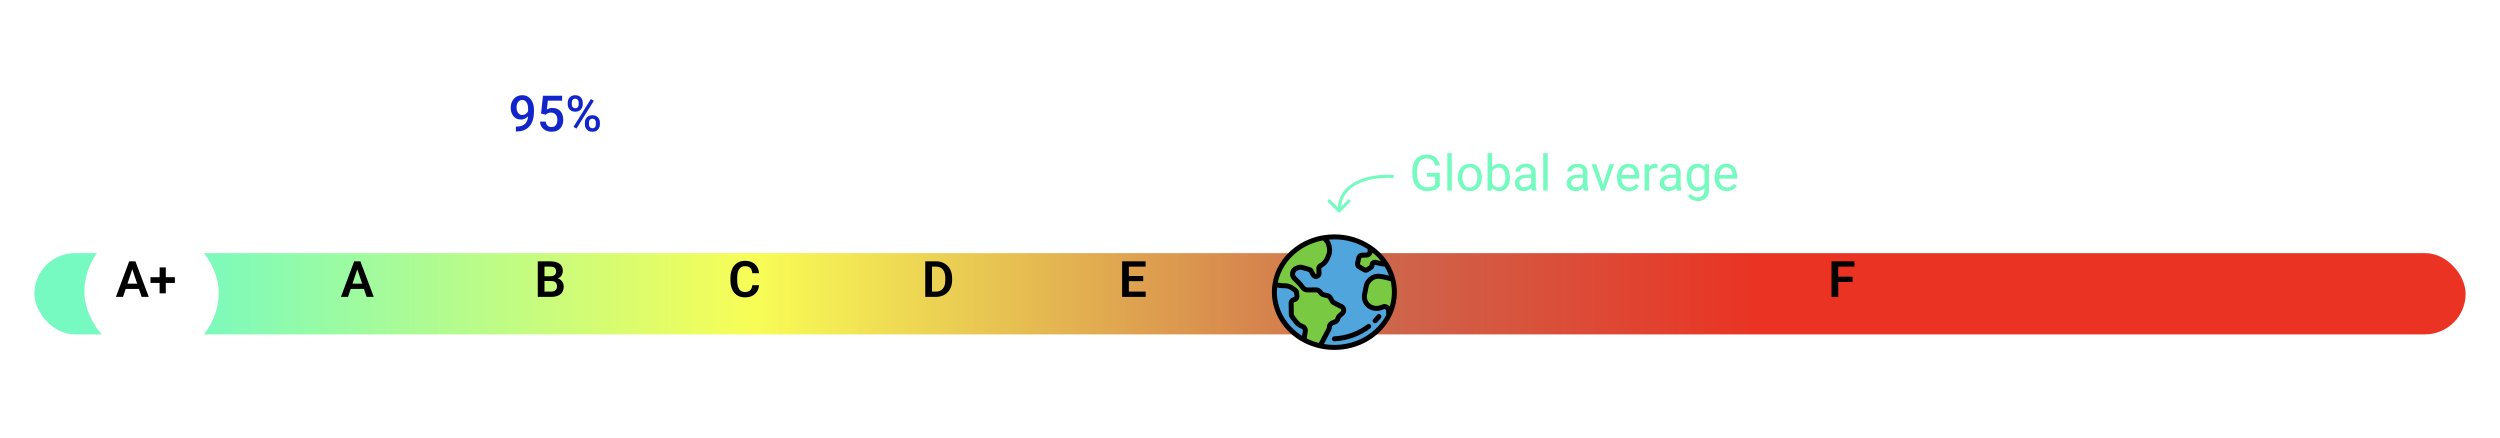<svg width="800" height="140" viewBox="0 0 800 140" fill="none" xmlns="http://www.w3.org/2000/svg">
<rect x="156" y="24" width="43" height="24" rx="12" fill="white"/>
<g filter="url(#filter0_d_273_266)">
<rect x="11" y="77" width="778" height="26" rx="13" fill="url(#paint0_linear_273_266)"/>
</g>
<path d="M16.836 30.625V42H14.891V30.625H16.836ZM20.406 30.625V32.188H11.352V30.625H20.406ZM23.578 30V42H21.703V30H23.578ZM23.25 37.461L22.641 37.453C22.646 36.87 22.727 36.331 22.883 35.836C23.044 35.341 23.268 34.911 23.555 34.547C23.846 34.177 24.195 33.893 24.602 33.695C25.008 33.492 25.458 33.391 25.953 33.391C26.37 33.391 26.745 33.448 27.078 33.562C27.417 33.677 27.708 33.862 27.953 34.117C28.198 34.367 28.383 34.695 28.508 35.102C28.638 35.503 28.703 35.992 28.703 36.57V42H26.812V36.555C26.812 36.148 26.753 35.825 26.633 35.586C26.518 35.346 26.349 35.175 26.125 35.07C25.901 34.961 25.628 34.906 25.305 34.906C24.966 34.906 24.667 34.974 24.406 35.109C24.151 35.245 23.938 35.43 23.766 35.664C23.594 35.898 23.463 36.169 23.375 36.477C23.292 36.784 23.25 37.112 23.25 37.461ZM32.625 33.547V42H30.734V33.547H32.625ZM30.609 31.328C30.609 31.042 30.703 30.805 30.891 30.617C31.083 30.424 31.349 30.328 31.688 30.328C32.021 30.328 32.284 30.424 32.477 30.617C32.669 30.805 32.766 31.042 32.766 31.328C32.766 31.609 32.669 31.844 32.477 32.031C32.284 32.219 32.021 32.312 31.688 32.312C31.349 32.312 31.083 32.219 30.891 32.031C30.703 31.844 30.609 31.609 30.609 31.328ZM39.43 39.711C39.43 39.523 39.383 39.354 39.289 39.203C39.195 39.047 39.016 38.906 38.75 38.781C38.49 38.656 38.104 38.542 37.594 38.438C37.146 38.339 36.734 38.221 36.359 38.086C35.99 37.945 35.672 37.776 35.406 37.578C35.141 37.38 34.935 37.146 34.789 36.875C34.643 36.604 34.57 36.292 34.57 35.938C34.57 35.594 34.646 35.268 34.797 34.961C34.948 34.654 35.164 34.383 35.445 34.148C35.727 33.914 36.068 33.729 36.469 33.594C36.875 33.458 37.328 33.391 37.828 33.391C38.536 33.391 39.143 33.51 39.648 33.75C40.159 33.984 40.55 34.305 40.82 34.711C41.091 35.112 41.227 35.565 41.227 36.07H39.344C39.344 35.846 39.286 35.638 39.172 35.445C39.062 35.247 38.896 35.089 38.672 34.969C38.448 34.844 38.167 34.781 37.828 34.781C37.505 34.781 37.237 34.833 37.023 34.938C36.815 35.036 36.659 35.167 36.555 35.328C36.456 35.49 36.406 35.667 36.406 35.859C36.406 36 36.432 36.128 36.484 36.242C36.542 36.352 36.635 36.453 36.766 36.547C36.896 36.635 37.073 36.719 37.297 36.797C37.526 36.875 37.812 36.95 38.156 37.023C38.802 37.159 39.357 37.333 39.82 37.547C40.289 37.755 40.648 38.026 40.898 38.359C41.148 38.688 41.273 39.104 41.273 39.609C41.273 39.984 41.193 40.328 41.031 40.641C40.875 40.948 40.646 41.216 40.344 41.445C40.042 41.669 39.68 41.844 39.258 41.969C38.841 42.094 38.372 42.156 37.852 42.156C37.086 42.156 36.438 42.021 35.906 41.75C35.375 41.474 34.971 41.122 34.695 40.695C34.425 40.263 34.289 39.815 34.289 39.352H36.109C36.13 39.7 36.227 39.979 36.398 40.188C36.575 40.391 36.794 40.539 37.055 40.633C37.32 40.721 37.594 40.766 37.875 40.766C38.214 40.766 38.497 40.721 38.727 40.633C38.956 40.539 39.13 40.414 39.25 40.258C39.37 40.096 39.43 39.914 39.43 39.711ZM48.922 33.547V42H47.031V33.547H48.922ZM46.906 31.328C46.906 31.042 47 30.805 47.188 30.617C47.38 30.424 47.646 30.328 47.984 30.328C48.318 30.328 48.581 30.424 48.773 30.617C48.966 30.805 49.062 31.042 49.062 31.328C49.062 31.609 48.966 31.844 48.773 32.031C48.581 32.219 48.318 32.312 47.984 32.312C47.646 32.312 47.38 32.219 47.188 32.031C47 31.844 46.906 31.609 46.906 31.328ZM55.727 39.711C55.727 39.523 55.68 39.354 55.586 39.203C55.492 39.047 55.312 38.906 55.047 38.781C54.786 38.656 54.401 38.542 53.891 38.438C53.443 38.339 53.031 38.221 52.656 38.086C52.286 37.945 51.969 37.776 51.703 37.578C51.438 37.38 51.232 37.146 51.086 36.875C50.94 36.604 50.867 36.292 50.867 35.938C50.867 35.594 50.943 35.268 51.094 34.961C51.245 34.654 51.461 34.383 51.742 34.148C52.023 33.914 52.365 33.729 52.766 33.594C53.172 33.458 53.625 33.391 54.125 33.391C54.833 33.391 55.44 33.51 55.945 33.75C56.456 33.984 56.846 34.305 57.117 34.711C57.388 35.112 57.523 35.565 57.523 36.07H55.641C55.641 35.846 55.583 35.638 55.469 35.445C55.359 35.247 55.193 35.089 54.969 34.969C54.745 34.844 54.464 34.781 54.125 34.781C53.802 34.781 53.534 34.833 53.32 34.938C53.112 35.036 52.956 35.167 52.852 35.328C52.753 35.49 52.703 35.667 52.703 35.859C52.703 36 52.729 36.128 52.781 36.242C52.839 36.352 52.932 36.453 53.062 36.547C53.193 36.635 53.37 36.719 53.594 36.797C53.823 36.875 54.109 36.95 54.453 37.023C55.099 37.159 55.654 37.333 56.117 37.547C56.586 37.755 56.945 38.026 57.195 38.359C57.445 38.688 57.57 39.104 57.57 39.609C57.57 39.984 57.49 40.328 57.328 40.641C57.172 40.948 56.943 41.216 56.641 41.445C56.339 41.669 55.977 41.844 55.555 41.969C55.138 42.094 54.669 42.156 54.148 42.156C53.383 42.156 52.734 42.021 52.203 41.75C51.672 41.474 51.268 41.122 50.992 40.695C50.721 40.263 50.586 39.815 50.586 39.352H52.406C52.427 39.7 52.523 39.979 52.695 40.188C52.872 40.391 53.091 40.539 53.352 40.633C53.617 40.721 53.891 40.766 54.172 40.766C54.51 40.766 54.794 40.721 55.023 40.633C55.253 40.539 55.427 40.414 55.547 40.258C55.667 40.096 55.727 39.914 55.727 39.711ZM66.656 40.656C66.963 40.656 67.24 40.596 67.484 40.477C67.734 40.352 67.935 40.18 68.086 39.961C68.242 39.742 68.328 39.49 68.344 39.203H70.117C70.107 39.75 69.945 40.247 69.633 40.695C69.32 41.143 68.906 41.5 68.391 41.766C67.875 42.026 67.305 42.156 66.68 42.156C66.034 42.156 65.471 42.047 64.992 41.828C64.513 41.604 64.115 41.297 63.797 40.906C63.479 40.516 63.24 40.065 63.078 39.555C62.922 39.044 62.844 38.497 62.844 37.914V37.641C62.844 37.057 62.922 36.51 63.078 36C63.24 35.484 63.479 35.031 63.797 34.641C64.115 34.25 64.513 33.945 64.992 33.727C65.471 33.503 66.031 33.391 66.672 33.391C67.349 33.391 67.943 33.526 68.453 33.797C68.963 34.062 69.365 34.435 69.656 34.914C69.953 35.388 70.107 35.94 70.117 36.57H68.344C68.328 36.258 68.25 35.977 68.109 35.727C67.974 35.471 67.781 35.268 67.531 35.117C67.287 34.966 66.992 34.891 66.648 34.891C66.268 34.891 65.953 34.969 65.703 35.125C65.453 35.276 65.258 35.484 65.117 35.75C64.977 36.01 64.875 36.305 64.812 36.633C64.755 36.956 64.727 37.292 64.727 37.641V37.914C64.727 38.263 64.755 38.602 64.812 38.93C64.87 39.258 64.969 39.552 65.109 39.812C65.255 40.068 65.453 40.273 65.703 40.43C65.953 40.581 66.271 40.656 66.656 40.656ZM73.578 30V42H71.688V30H73.578ZM79.367 42.156C78.742 42.156 78.177 42.055 77.672 41.852C77.172 41.643 76.745 41.354 76.391 40.984C76.042 40.615 75.773 40.18 75.586 39.68C75.398 39.18 75.305 38.641 75.305 38.062V37.75C75.305 37.089 75.401 36.49 75.594 35.953C75.787 35.417 76.055 34.958 76.398 34.578C76.742 34.193 77.148 33.898 77.617 33.695C78.086 33.492 78.594 33.391 79.141 33.391C79.745 33.391 80.273 33.492 80.727 33.695C81.18 33.898 81.555 34.185 81.852 34.555C82.154 34.919 82.378 35.354 82.523 35.859C82.674 36.365 82.75 36.922 82.75 37.531V38.336H76.219V36.984H80.891V36.836C80.88 36.497 80.812 36.18 80.688 35.883C80.568 35.586 80.383 35.346 80.133 35.164C79.883 34.982 79.549 34.891 79.133 34.891C78.82 34.891 78.542 34.958 78.297 35.094C78.057 35.224 77.857 35.414 77.695 35.664C77.534 35.914 77.409 36.216 77.32 36.57C77.237 36.919 77.195 37.312 77.195 37.75V38.062C77.195 38.432 77.245 38.776 77.344 39.094C77.448 39.406 77.599 39.68 77.797 39.914C77.995 40.148 78.234 40.333 78.516 40.469C78.797 40.599 79.117 40.664 79.477 40.664C79.93 40.664 80.333 40.573 80.688 40.391C81.042 40.208 81.349 39.95 81.609 39.617L82.602 40.578C82.419 40.844 82.182 41.099 81.891 41.344C81.599 41.583 81.242 41.779 80.82 41.93C80.404 42.081 79.919 42.156 79.367 42.156ZM88.984 40.305V36.273C88.984 35.971 88.93 35.711 88.82 35.492C88.711 35.273 88.544 35.104 88.32 34.984C88.102 34.865 87.826 34.805 87.492 34.805C87.185 34.805 86.919 34.857 86.695 34.961C86.471 35.065 86.297 35.206 86.172 35.383C86.047 35.56 85.984 35.76 85.984 35.984H84.109C84.109 35.651 84.19 35.328 84.352 35.016C84.513 34.703 84.747 34.425 85.055 34.18C85.362 33.935 85.729 33.742 86.156 33.602C86.583 33.461 87.062 33.391 87.594 33.391C88.229 33.391 88.792 33.497 89.281 33.711C89.776 33.925 90.164 34.247 90.445 34.68C90.732 35.107 90.875 35.643 90.875 36.289V40.047C90.875 40.432 90.901 40.779 90.953 41.086C91.01 41.388 91.091 41.651 91.195 41.875V42H89.266C89.177 41.797 89.107 41.539 89.055 41.227C89.008 40.909 88.984 40.602 88.984 40.305ZM89.258 36.859L89.273 38.023H87.922C87.573 38.023 87.266 38.057 87 38.125C86.734 38.188 86.513 38.281 86.336 38.406C86.159 38.531 86.026 38.682 85.938 38.859C85.849 39.036 85.805 39.237 85.805 39.461C85.805 39.685 85.857 39.891 85.961 40.078C86.065 40.26 86.216 40.404 86.414 40.508C86.617 40.612 86.862 40.664 87.148 40.664C87.534 40.664 87.87 40.586 88.156 40.43C88.448 40.268 88.677 40.073 88.844 39.844C89.01 39.609 89.099 39.388 89.109 39.18L89.719 40.016C89.656 40.229 89.549 40.458 89.398 40.703C89.247 40.948 89.049 41.182 88.805 41.406C88.565 41.625 88.276 41.805 87.938 41.945C87.604 42.086 87.219 42.156 86.781 42.156C86.229 42.156 85.737 42.047 85.305 41.828C84.872 41.604 84.534 41.305 84.289 40.93C84.044 40.55 83.922 40.12 83.922 39.641C83.922 39.193 84.005 38.797 84.172 38.453C84.344 38.104 84.594 37.812 84.922 37.578C85.255 37.344 85.662 37.167 86.141 37.047C86.62 36.922 87.167 36.859 87.781 36.859H89.258ZM94.711 35.352V42H92.828V33.547H94.602L94.711 35.352ZM94.375 37.461L93.766 37.453C93.771 36.854 93.854 36.305 94.016 35.805C94.182 35.305 94.412 34.875 94.703 34.516C95 34.156 95.354 33.88 95.766 33.688C96.177 33.49 96.635 33.391 97.141 33.391C97.547 33.391 97.914 33.448 98.242 33.562C98.576 33.672 98.859 33.852 99.094 34.102C99.333 34.352 99.516 34.677 99.641 35.078C99.766 35.474 99.828 35.961 99.828 36.539V42H97.938V36.531C97.938 36.125 97.878 35.805 97.758 35.57C97.643 35.331 97.474 35.161 97.25 35.062C97.031 34.958 96.758 34.906 96.43 34.906C96.107 34.906 95.818 34.974 95.562 35.109C95.307 35.245 95.091 35.43 94.914 35.664C94.742 35.898 94.609 36.169 94.516 36.477C94.422 36.784 94.375 37.112 94.375 37.461ZM105.477 42.156C104.852 42.156 104.286 42.055 103.781 41.852C103.281 41.643 102.854 41.354 102.5 40.984C102.151 40.615 101.883 40.18 101.695 39.68C101.508 39.18 101.414 38.641 101.414 38.062V37.75C101.414 37.089 101.51 36.49 101.703 35.953C101.896 35.417 102.164 34.958 102.508 34.578C102.852 34.193 103.258 33.898 103.727 33.695C104.195 33.492 104.703 33.391 105.25 33.391C105.854 33.391 106.383 33.492 106.836 33.695C107.289 33.898 107.664 34.185 107.961 34.555C108.263 34.919 108.487 35.354 108.633 35.859C108.784 36.365 108.859 36.922 108.859 37.531V38.336H102.328V36.984H107V36.836C106.99 36.497 106.922 36.18 106.797 35.883C106.677 35.586 106.492 35.346 106.242 35.164C105.992 34.982 105.659 34.891 105.242 34.891C104.93 34.891 104.651 34.958 104.406 35.094C104.167 35.224 103.966 35.414 103.805 35.664C103.643 35.914 103.518 36.216 103.43 36.57C103.346 36.919 103.305 37.312 103.305 37.75V38.062C103.305 38.432 103.354 38.776 103.453 39.094C103.557 39.406 103.708 39.68 103.906 39.914C104.104 40.148 104.344 40.333 104.625 40.469C104.906 40.599 105.227 40.664 105.586 40.664C106.039 40.664 106.443 40.573 106.797 40.391C107.151 40.208 107.458 39.95 107.719 39.617L108.711 40.578C108.529 40.844 108.292 41.099 108 41.344C107.708 41.583 107.352 41.779 106.93 41.93C106.513 42.081 106.029 42.156 105.477 42.156ZM112.219 35.156V42H110.336V33.547H112.133L112.219 35.156ZM114.805 33.492L114.789 35.242C114.674 35.221 114.549 35.206 114.414 35.195C114.284 35.185 114.154 35.18 114.023 35.18C113.701 35.18 113.417 35.227 113.172 35.32C112.927 35.409 112.721 35.539 112.555 35.711C112.393 35.878 112.268 36.081 112.18 36.32C112.091 36.56 112.039 36.828 112.023 37.125L111.594 37.156C111.594 36.625 111.646 36.133 111.75 35.68C111.854 35.227 112.01 34.828 112.219 34.484C112.432 34.141 112.698 33.872 113.016 33.68C113.339 33.487 113.711 33.391 114.133 33.391C114.247 33.391 114.37 33.401 114.5 33.422C114.635 33.443 114.737 33.466 114.805 33.492ZM123.844 33.547V34.922H119.078V33.547H123.844ZM120.453 31.477H122.336V39.664C122.336 39.925 122.372 40.125 122.445 40.266C122.523 40.401 122.63 40.492 122.766 40.539C122.901 40.586 123.06 40.609 123.242 40.609C123.372 40.609 123.497 40.602 123.617 40.586C123.737 40.57 123.833 40.555 123.906 40.539L123.914 41.977C123.758 42.023 123.576 42.065 123.367 42.102C123.164 42.138 122.93 42.156 122.664 42.156C122.232 42.156 121.849 42.081 121.516 41.93C121.182 41.773 120.922 41.521 120.734 41.172C120.547 40.823 120.453 40.359 120.453 39.781V31.477ZM127.156 30V42H125.281V30H127.156ZM126.828 37.461L126.219 37.453C126.224 36.87 126.305 36.331 126.461 35.836C126.622 35.341 126.846 34.911 127.133 34.547C127.424 34.177 127.773 33.893 128.18 33.695C128.586 33.492 129.036 33.391 129.531 33.391C129.948 33.391 130.323 33.448 130.656 33.562C130.995 33.677 131.286 33.862 131.531 34.117C131.776 34.367 131.961 34.695 132.086 35.102C132.216 35.503 132.281 35.992 132.281 36.57V42H130.391V36.555C130.391 36.148 130.331 35.825 130.211 35.586C130.096 35.346 129.927 35.175 129.703 35.07C129.479 34.961 129.206 34.906 128.883 34.906C128.544 34.906 128.245 34.974 127.984 35.109C127.729 35.245 127.516 35.43 127.344 35.664C127.172 35.898 127.042 36.169 126.953 36.477C126.87 36.784 126.828 37.112 126.828 37.461ZM138.953 40.305V36.273C138.953 35.971 138.898 35.711 138.789 35.492C138.68 35.273 138.513 35.104 138.289 34.984C138.07 34.865 137.794 34.805 137.461 34.805C137.154 34.805 136.888 34.857 136.664 34.961C136.44 35.065 136.266 35.206 136.141 35.383C136.016 35.56 135.953 35.76 135.953 35.984H134.078C134.078 35.651 134.159 35.328 134.32 35.016C134.482 34.703 134.716 34.425 135.023 34.18C135.331 33.935 135.698 33.742 136.125 33.602C136.552 33.461 137.031 33.391 137.562 33.391C138.198 33.391 138.76 33.497 139.25 33.711C139.745 33.925 140.133 34.247 140.414 34.68C140.701 35.107 140.844 35.643 140.844 36.289V40.047C140.844 40.432 140.87 40.779 140.922 41.086C140.979 41.388 141.06 41.651 141.164 41.875V42H139.234C139.146 41.797 139.076 41.539 139.023 41.227C138.977 40.909 138.953 40.602 138.953 40.305ZM139.227 36.859L139.242 38.023H137.891C137.542 38.023 137.234 38.057 136.969 38.125C136.703 38.188 136.482 38.281 136.305 38.406C136.128 38.531 135.995 38.682 135.906 38.859C135.818 39.036 135.773 39.237 135.773 39.461C135.773 39.685 135.826 39.891 135.93 40.078C136.034 40.26 136.185 40.404 136.383 40.508C136.586 40.612 136.831 40.664 137.117 40.664C137.503 40.664 137.839 40.586 138.125 40.43C138.417 40.268 138.646 40.073 138.812 39.844C138.979 39.609 139.068 39.388 139.078 39.18L139.688 40.016C139.625 40.229 139.518 40.458 139.367 40.703C139.216 40.948 139.018 41.182 138.773 41.406C138.534 41.625 138.245 41.805 137.906 41.945C137.573 42.086 137.188 42.156 136.75 42.156C136.198 42.156 135.706 42.047 135.273 41.828C134.841 41.604 134.503 41.305 134.258 40.93C134.013 40.55 133.891 40.12 133.891 39.641C133.891 39.193 133.974 38.797 134.141 38.453C134.312 38.104 134.562 37.812 134.891 37.578C135.224 37.344 135.63 37.167 136.109 37.047C136.589 36.922 137.135 36.859 137.75 36.859H139.227ZM144.68 35.352V42H142.797V33.547H144.57L144.68 35.352ZM144.344 37.461L143.734 37.453C143.74 36.854 143.823 36.305 143.984 35.805C144.151 35.305 144.38 34.875 144.672 34.516C144.969 34.156 145.323 33.88 145.734 33.688C146.146 33.49 146.604 33.391 147.109 33.391C147.516 33.391 147.883 33.448 148.211 33.562C148.544 33.672 148.828 33.852 149.062 34.102C149.302 34.352 149.484 34.677 149.609 35.078C149.734 35.474 149.797 35.961 149.797 36.539V42H147.906V36.531C147.906 36.125 147.846 35.805 147.727 35.57C147.612 35.331 147.443 35.161 147.219 35.062C147 34.958 146.727 34.906 146.398 34.906C146.076 34.906 145.786 34.974 145.531 35.109C145.276 35.245 145.06 35.43 144.883 35.664C144.711 35.898 144.578 36.169 144.484 36.477C144.391 36.784 144.344 37.112 144.344 37.461ZM205.234 37.867V37.688C205.234 37.078 205.323 36.513 205.5 35.992C205.677 35.466 205.932 35.01 206.266 34.625C206.604 34.234 207.016 33.932 207.5 33.719C207.99 33.5 208.542 33.391 209.156 33.391C209.776 33.391 210.328 33.5 210.812 33.719C211.302 33.932 211.716 34.234 212.055 34.625C212.393 35.01 212.651 35.466 212.828 35.992C213.005 36.513 213.094 37.078 213.094 37.688V37.867C213.094 38.477 213.005 39.042 212.828 39.562C212.651 40.083 212.393 40.539 212.055 40.93C211.716 41.315 211.305 41.617 210.82 41.836C210.336 42.05 209.786 42.156 209.172 42.156C208.552 42.156 207.997 42.05 207.508 41.836C207.023 41.617 206.612 41.315 206.273 40.93C205.935 40.539 205.677 40.083 205.5 39.562C205.323 39.042 205.234 38.477 205.234 37.867ZM207.117 37.688V37.867C207.117 38.247 207.156 38.607 207.234 38.945C207.312 39.284 207.435 39.581 207.602 39.836C207.768 40.091 207.982 40.292 208.242 40.438C208.503 40.583 208.812 40.656 209.172 40.656C209.521 40.656 209.823 40.583 210.078 40.438C210.339 40.292 210.552 40.091 210.719 39.836C210.885 39.581 211.008 39.284 211.086 38.945C211.169 38.607 211.211 38.247 211.211 37.867V37.688C211.211 37.312 211.169 36.958 211.086 36.625C211.008 36.286 210.883 35.987 210.711 35.727C210.544 35.466 210.331 35.263 210.07 35.117C209.815 34.966 209.51 34.891 209.156 34.891C208.802 34.891 208.495 34.966 208.234 35.117C207.979 35.263 207.768 35.466 207.602 35.727C207.435 35.987 207.312 36.286 207.234 36.625C207.156 36.958 207.117 37.312 207.117 37.688ZM217.219 42H215.336V32.734C215.336 32.104 215.453 31.576 215.688 31.148C215.927 30.716 216.268 30.391 216.711 30.172C217.154 29.948 217.677 29.836 218.281 29.836C218.469 29.836 218.654 29.849 218.836 29.875C219.018 29.896 219.195 29.93 219.367 29.977L219.32 31.43C219.216 31.404 219.102 31.385 218.977 31.375C218.857 31.365 218.727 31.359 218.586 31.359C218.299 31.359 218.052 31.414 217.844 31.523C217.641 31.628 217.484 31.781 217.375 31.984C217.271 32.188 217.219 32.438 217.219 32.734V42ZM218.961 33.547V34.922H214.039V33.547H218.961ZM229.078 40.305V36.273C229.078 35.971 229.023 35.711 228.914 35.492C228.805 35.273 228.638 35.104 228.414 34.984C228.195 34.865 227.919 34.805 227.586 34.805C227.279 34.805 227.013 34.857 226.789 34.961C226.565 35.065 226.391 35.206 226.266 35.383C226.141 35.56 226.078 35.76 226.078 35.984H224.203C224.203 35.651 224.284 35.328 224.445 35.016C224.607 34.703 224.841 34.425 225.148 34.18C225.456 33.935 225.823 33.742 226.25 33.602C226.677 33.461 227.156 33.391 227.688 33.391C228.323 33.391 228.885 33.497 229.375 33.711C229.87 33.925 230.258 34.247 230.539 34.68C230.826 35.107 230.969 35.643 230.969 36.289V40.047C230.969 40.432 230.995 40.779 231.047 41.086C231.104 41.388 231.185 41.651 231.289 41.875V42H229.359C229.271 41.797 229.201 41.539 229.148 41.227C229.102 40.909 229.078 40.602 229.078 40.305ZM229.352 36.859L229.367 38.023H228.016C227.667 38.023 227.359 38.057 227.094 38.125C226.828 38.188 226.607 38.281 226.43 38.406C226.253 38.531 226.12 38.682 226.031 38.859C225.943 39.036 225.898 39.237 225.898 39.461C225.898 39.685 225.951 39.891 226.055 40.078C226.159 40.26 226.31 40.404 226.508 40.508C226.711 40.612 226.956 40.664 227.242 40.664C227.628 40.664 227.964 40.586 228.25 40.43C228.542 40.268 228.771 40.073 228.938 39.844C229.104 39.609 229.193 39.388 229.203 39.18L229.812 40.016C229.75 40.229 229.643 40.458 229.492 40.703C229.341 40.948 229.143 41.182 228.898 41.406C228.659 41.625 228.37 41.805 228.031 41.945C227.698 42.086 227.312 42.156 226.875 42.156C226.323 42.156 225.831 42.047 225.398 41.828C224.966 41.604 224.628 41.305 224.383 40.93C224.138 40.55 224.016 40.12 224.016 39.641C224.016 39.193 224.099 38.797 224.266 38.453C224.438 38.104 224.688 37.812 225.016 37.578C225.349 37.344 225.755 37.167 226.234 37.047C226.714 36.922 227.26 36.859 227.875 36.859H229.352ZM234.953 30V42H233.062V30H234.953ZM239.031 30V42H237.141V30H239.031ZM247.375 40.125L249.328 33.547H250.531L250.203 35.516L248.234 42H247.156L247.375 40.125ZM246.227 33.547L247.75 40.156L247.875 42H246.672L244.383 33.547H246.227ZM252.359 40.078L253.836 33.547H255.672L253.391 42H252.188L252.359 40.078ZM250.734 33.547L252.664 40.047L252.906 42H251.828L249.836 35.508L249.508 33.547H250.734ZM260.68 42.156C260.055 42.156 259.49 42.055 258.984 41.852C258.484 41.643 258.057 41.354 257.703 40.984C257.354 40.615 257.086 40.18 256.898 39.68C256.711 39.18 256.617 38.641 256.617 38.062V37.75C256.617 37.089 256.714 36.49 256.906 35.953C257.099 35.417 257.367 34.958 257.711 34.578C258.055 34.193 258.461 33.898 258.93 33.695C259.398 33.492 259.906 33.391 260.453 33.391C261.057 33.391 261.586 33.492 262.039 33.695C262.492 33.898 262.867 34.185 263.164 34.555C263.466 34.919 263.69 35.354 263.836 35.859C263.987 36.365 264.062 36.922 264.062 37.531V38.336H257.531V36.984H262.203V36.836C262.193 36.497 262.125 36.18 262 35.883C261.88 35.586 261.695 35.346 261.445 35.164C261.195 34.982 260.862 34.891 260.445 34.891C260.133 34.891 259.854 34.958 259.609 35.094C259.37 35.224 259.169 35.414 259.008 35.664C258.846 35.914 258.721 36.216 258.633 36.57C258.549 36.919 258.508 37.312 258.508 37.75V38.062C258.508 38.432 258.557 38.776 258.656 39.094C258.76 39.406 258.911 39.68 259.109 39.914C259.307 40.148 259.547 40.333 259.828 40.469C260.109 40.599 260.43 40.664 260.789 40.664C261.242 40.664 261.646 40.573 262 40.391C262.354 40.208 262.661 39.95 262.922 39.617L263.914 40.578C263.732 40.844 263.495 41.099 263.203 41.344C262.911 41.583 262.555 41.779 262.133 41.93C261.716 42.081 261.232 42.156 260.68 42.156ZM265.539 30H267.422V40.195L267.242 42H265.539V30ZM272.938 37.695V37.859C272.938 38.484 272.867 39.06 272.727 39.586C272.591 40.107 272.383 40.56 272.102 40.945C271.826 41.331 271.482 41.63 271.07 41.844C270.664 42.052 270.193 42.156 269.656 42.156C269.13 42.156 268.672 42.057 268.281 41.859C267.891 41.661 267.562 41.38 267.297 41.016C267.036 40.651 266.826 40.216 266.664 39.711C266.503 39.206 266.388 38.648 266.32 38.039V37.516C266.388 36.901 266.503 36.344 266.664 35.844C266.826 35.339 267.036 34.904 267.297 34.539C267.562 34.169 267.888 33.885 268.273 33.688C268.664 33.49 269.12 33.391 269.641 33.391C270.182 33.391 270.659 33.495 271.07 33.703C271.487 33.911 271.833 34.208 272.109 34.594C272.385 34.974 272.591 35.427 272.727 35.953C272.867 36.479 272.938 37.06 272.938 37.695ZM271.055 37.859V37.695C271.055 37.315 271.023 36.958 270.961 36.625C270.898 36.286 270.794 35.99 270.648 35.734C270.508 35.479 270.315 35.279 270.07 35.133C269.831 34.982 269.531 34.906 269.172 34.906C268.839 34.906 268.552 34.964 268.312 35.078C268.073 35.193 267.872 35.349 267.711 35.547C267.549 35.745 267.422 35.974 267.328 36.234C267.24 36.495 267.18 36.776 267.148 37.078V38.492C267.195 38.883 267.294 39.242 267.445 39.57C267.602 39.893 267.82 40.154 268.102 40.352C268.383 40.544 268.745 40.641 269.188 40.641C269.536 40.641 269.831 40.57 270.07 40.43C270.31 40.289 270.5 40.094 270.641 39.844C270.786 39.589 270.891 39.292 270.953 38.953C271.021 38.615 271.055 38.25 271.055 37.859ZM280.406 35.172V45.25H278.523V33.547H280.258L280.406 35.172ZM285.914 37.695V37.859C285.914 38.474 285.841 39.044 285.695 39.57C285.555 40.091 285.344 40.547 285.062 40.938C284.786 41.323 284.445 41.622 284.039 41.836C283.633 42.05 283.164 42.156 282.633 42.156C282.107 42.156 281.646 42.06 281.25 41.867C280.859 41.669 280.529 41.391 280.258 41.031C279.987 40.672 279.768 40.25 279.602 39.766C279.44 39.276 279.326 38.74 279.258 38.156V37.523C279.326 36.904 279.44 36.341 279.602 35.836C279.768 35.331 279.987 34.896 280.258 34.531C280.529 34.167 280.859 33.885 281.25 33.688C281.641 33.49 282.096 33.391 282.617 33.391C283.148 33.391 283.62 33.495 284.031 33.703C284.443 33.906 284.789 34.198 285.07 34.578C285.352 34.953 285.562 35.406 285.703 35.938C285.844 36.464 285.914 37.05 285.914 37.695ZM284.031 37.859V37.695C284.031 37.305 283.995 36.943 283.922 36.609C283.849 36.271 283.734 35.974 283.578 35.719C283.422 35.464 283.221 35.266 282.977 35.125C282.737 34.979 282.448 34.906 282.109 34.906C281.776 34.906 281.49 34.964 281.25 35.078C281.01 35.188 280.81 35.341 280.648 35.539C280.487 35.737 280.362 35.969 280.273 36.234C280.185 36.495 280.122 36.779 280.086 37.086V38.602C280.148 38.977 280.255 39.32 280.406 39.633C280.557 39.945 280.771 40.195 281.047 40.383C281.328 40.565 281.688 40.656 282.125 40.656C282.464 40.656 282.753 40.583 282.992 40.438C283.232 40.292 283.427 40.091 283.578 39.836C283.734 39.575 283.849 39.276 283.922 38.938C283.995 38.599 284.031 38.24 284.031 37.859ZM292.281 40.305V36.273C292.281 35.971 292.227 35.711 292.117 35.492C292.008 35.273 291.841 35.104 291.617 34.984C291.398 34.865 291.122 34.805 290.789 34.805C290.482 34.805 290.216 34.857 289.992 34.961C289.768 35.065 289.594 35.206 289.469 35.383C289.344 35.56 289.281 35.76 289.281 35.984H287.406C287.406 35.651 287.487 35.328 287.648 35.016C287.81 34.703 288.044 34.425 288.352 34.18C288.659 33.935 289.026 33.742 289.453 33.602C289.88 33.461 290.359 33.391 290.891 33.391C291.526 33.391 292.089 33.497 292.578 33.711C293.073 33.925 293.461 34.247 293.742 34.68C294.029 35.107 294.172 35.643 294.172 36.289V40.047C294.172 40.432 294.198 40.779 294.25 41.086C294.307 41.388 294.388 41.651 294.492 41.875V42H292.562C292.474 41.797 292.404 41.539 292.352 41.227C292.305 40.909 292.281 40.602 292.281 40.305ZM292.555 36.859L292.57 38.023H291.219C290.87 38.023 290.562 38.057 290.297 38.125C290.031 38.188 289.81 38.281 289.633 38.406C289.456 38.531 289.323 38.682 289.234 38.859C289.146 39.036 289.102 39.237 289.102 39.461C289.102 39.685 289.154 39.891 289.258 40.078C289.362 40.26 289.513 40.404 289.711 40.508C289.914 40.612 290.159 40.664 290.445 40.664C290.831 40.664 291.167 40.586 291.453 40.43C291.745 40.268 291.974 40.073 292.141 39.844C292.307 39.609 292.396 39.388 292.406 39.18L293.016 40.016C292.953 40.229 292.846 40.458 292.695 40.703C292.544 40.948 292.346 41.182 292.102 41.406C291.862 41.625 291.573 41.805 291.234 41.945C290.901 42.086 290.516 42.156 290.078 42.156C289.526 42.156 289.034 42.047 288.602 41.828C288.169 41.604 287.831 41.305 287.586 40.93C287.341 40.55 287.219 40.12 287.219 39.641C287.219 39.193 287.302 38.797 287.469 38.453C287.641 38.104 287.891 37.812 288.219 37.578C288.552 37.344 288.958 37.167 289.438 37.047C289.917 36.922 290.464 36.859 291.078 36.859H292.555ZM301.555 33.547H303.266V41.766C303.266 42.526 303.104 43.172 302.781 43.703C302.458 44.234 302.008 44.638 301.43 44.914C300.852 45.195 300.182 45.336 299.422 45.336C299.099 45.336 298.74 45.289 298.344 45.195C297.953 45.102 297.573 44.95 297.203 44.742C296.839 44.539 296.534 44.271 296.289 43.938L297.172 42.828C297.474 43.188 297.807 43.45 298.172 43.617C298.536 43.784 298.919 43.867 299.32 43.867C299.753 43.867 300.12 43.786 300.422 43.625C300.729 43.469 300.966 43.237 301.133 42.93C301.299 42.622 301.383 42.247 301.383 41.805V35.461L301.555 33.547ZM295.812 37.867V37.703C295.812 37.062 295.891 36.479 296.047 35.953C296.203 35.422 296.427 34.966 296.719 34.586C297.01 34.2 297.365 33.906 297.781 33.703C298.198 33.495 298.669 33.391 299.195 33.391C299.742 33.391 300.208 33.49 300.594 33.688C300.984 33.885 301.31 34.169 301.57 34.539C301.831 34.904 302.034 35.341 302.18 35.852C302.331 36.357 302.443 36.919 302.516 37.539V38.062C302.448 38.667 302.333 39.219 302.172 39.719C302.01 40.219 301.797 40.651 301.531 41.016C301.266 41.38 300.938 41.661 300.547 41.859C300.161 42.057 299.706 42.156 299.18 42.156C298.664 42.156 298.198 42.05 297.781 41.836C297.37 41.622 297.016 41.323 296.719 40.938C296.427 40.552 296.203 40.099 296.047 39.578C295.891 39.052 295.812 38.482 295.812 37.867ZM297.695 37.703V37.867C297.695 38.253 297.732 38.612 297.805 38.945C297.883 39.279 298 39.573 298.156 39.828C298.318 40.078 298.521 40.276 298.766 40.422C299.016 40.562 299.31 40.633 299.648 40.633C300.091 40.633 300.453 40.539 300.734 40.352C301.021 40.164 301.24 39.911 301.391 39.594C301.547 39.271 301.656 38.911 301.719 38.516V37.102C301.688 36.794 301.622 36.508 301.523 36.242C301.43 35.977 301.302 35.745 301.141 35.547C300.979 35.344 300.776 35.188 300.531 35.078C300.286 34.964 299.997 34.906 299.664 34.906C299.326 34.906 299.031 34.979 298.781 35.125C298.531 35.271 298.326 35.471 298.164 35.727C298.008 35.982 297.891 36.279 297.812 36.617C297.734 36.956 297.695 37.318 297.695 37.703ZM308.945 42.156C308.32 42.156 307.755 42.055 307.25 41.852C306.75 41.643 306.323 41.354 305.969 40.984C305.62 40.615 305.352 40.18 305.164 39.68C304.977 39.18 304.883 38.641 304.883 38.062V37.75C304.883 37.089 304.979 36.49 305.172 35.953C305.365 35.417 305.633 34.958 305.977 34.578C306.32 34.193 306.727 33.898 307.195 33.695C307.664 33.492 308.172 33.391 308.719 33.391C309.323 33.391 309.852 33.492 310.305 33.695C310.758 33.898 311.133 34.185 311.43 34.555C311.732 34.919 311.956 35.354 312.102 35.859C312.253 36.365 312.328 36.922 312.328 37.531V38.336H305.797V36.984H310.469V36.836C310.458 36.497 310.391 36.18 310.266 35.883C310.146 35.586 309.961 35.346 309.711 35.164C309.461 34.982 309.128 34.891 308.711 34.891C308.398 34.891 308.12 34.958 307.875 35.094C307.635 35.224 307.435 35.414 307.273 35.664C307.112 35.914 306.987 36.216 306.898 36.57C306.815 36.919 306.773 37.312 306.773 37.75V38.062C306.773 38.432 306.823 38.776 306.922 39.094C307.026 39.406 307.177 39.68 307.375 39.914C307.573 40.148 307.812 40.333 308.094 40.469C308.375 40.599 308.695 40.664 309.055 40.664C309.508 40.664 309.911 40.573 310.266 40.391C310.62 40.208 310.927 39.95 311.188 39.617L312.18 40.578C311.997 40.844 311.76 41.099 311.469 41.344C311.177 41.583 310.82 41.779 310.398 41.93C309.982 42.081 309.497 42.156 308.945 42.156ZM318.539 39.711C318.539 39.523 318.492 39.354 318.398 39.203C318.305 39.047 318.125 38.906 317.859 38.781C317.599 38.656 317.214 38.542 316.703 38.438C316.255 38.339 315.844 38.221 315.469 38.086C315.099 37.945 314.781 37.776 314.516 37.578C314.25 37.38 314.044 37.146 313.898 36.875C313.753 36.604 313.68 36.292 313.68 35.938C313.68 35.594 313.755 35.268 313.906 34.961C314.057 34.654 314.273 34.383 314.555 34.148C314.836 33.914 315.177 33.729 315.578 33.594C315.984 33.458 316.438 33.391 316.938 33.391C317.646 33.391 318.253 33.51 318.758 33.75C319.268 33.984 319.659 34.305 319.93 34.711C320.201 35.112 320.336 35.565 320.336 36.07H318.453C318.453 35.846 318.396 35.638 318.281 35.445C318.172 35.247 318.005 35.089 317.781 34.969C317.557 34.844 317.276 34.781 316.938 34.781C316.615 34.781 316.346 34.833 316.133 34.938C315.924 35.036 315.768 35.167 315.664 35.328C315.565 35.49 315.516 35.667 315.516 35.859C315.516 36 315.542 36.128 315.594 36.242C315.651 36.352 315.745 36.453 315.875 36.547C316.005 36.635 316.182 36.719 316.406 36.797C316.635 36.875 316.922 36.95 317.266 37.023C317.911 37.159 318.466 37.333 318.93 37.547C319.398 37.755 319.758 38.026 320.008 38.359C320.258 38.688 320.383 39.104 320.383 39.609C320.383 39.984 320.302 40.328 320.141 40.641C319.984 40.948 319.755 41.216 319.453 41.445C319.151 41.669 318.789 41.844 318.367 41.969C317.951 42.094 317.482 42.156 316.961 42.156C316.195 42.156 315.547 42.021 315.016 41.75C314.484 41.474 314.081 41.122 313.805 40.695C313.534 40.263 313.398 39.815 313.398 39.352H315.219C315.24 39.7 315.336 39.979 315.508 40.188C315.685 40.391 315.904 40.539 316.164 40.633C316.43 40.721 316.703 40.766 316.984 40.766C317.323 40.766 317.607 40.721 317.836 40.633C318.065 40.539 318.24 40.414 318.359 40.258C318.479 40.096 318.539 39.914 318.539 39.711ZM331.43 33.547H333.141V41.766C333.141 42.526 332.979 43.172 332.656 43.703C332.333 44.234 331.883 44.638 331.305 44.914C330.727 45.195 330.057 45.336 329.297 45.336C328.974 45.336 328.615 45.289 328.219 45.195C327.828 45.102 327.448 44.95 327.078 44.742C326.714 44.539 326.409 44.271 326.164 43.938L327.047 42.828C327.349 43.188 327.682 43.45 328.047 43.617C328.411 43.784 328.794 43.867 329.195 43.867C329.628 43.867 329.995 43.786 330.297 43.625C330.604 43.469 330.841 43.237 331.008 42.93C331.174 42.622 331.258 42.247 331.258 41.805V35.461L331.43 33.547ZM325.688 37.867V37.703C325.688 37.062 325.766 36.479 325.922 35.953C326.078 35.422 326.302 34.966 326.594 34.586C326.885 34.2 327.24 33.906 327.656 33.703C328.073 33.495 328.544 33.391 329.07 33.391C329.617 33.391 330.083 33.49 330.469 33.688C330.859 33.885 331.185 34.169 331.445 34.539C331.706 34.904 331.909 35.341 332.055 35.852C332.206 36.357 332.318 36.919 332.391 37.539V38.062C332.323 38.667 332.208 39.219 332.047 39.719C331.885 40.219 331.672 40.651 331.406 41.016C331.141 41.38 330.812 41.661 330.422 41.859C330.036 42.057 329.581 42.156 329.055 42.156C328.539 42.156 328.073 42.05 327.656 41.836C327.245 41.622 326.891 41.323 326.594 40.938C326.302 40.552 326.078 40.099 325.922 39.578C325.766 39.052 325.688 38.482 325.688 37.867ZM327.57 37.703V37.867C327.57 38.253 327.607 38.612 327.68 38.945C327.758 39.279 327.875 39.573 328.031 39.828C328.193 40.078 328.396 40.276 328.641 40.422C328.891 40.562 329.185 40.633 329.523 40.633C329.966 40.633 330.328 40.539 330.609 40.352C330.896 40.164 331.115 39.911 331.266 39.594C331.422 39.271 331.531 38.911 331.594 38.516V37.102C331.562 36.794 331.497 36.508 331.398 36.242C331.305 35.977 331.177 35.745 331.016 35.547C330.854 35.344 330.651 35.188 330.406 35.078C330.161 34.964 329.872 34.906 329.539 34.906C329.201 34.906 328.906 34.979 328.656 35.125C328.406 35.271 328.201 35.471 328.039 35.727C327.883 35.982 327.766 36.279 327.688 36.617C327.609 36.956 327.57 37.318 327.57 37.703ZM337.109 30V42H335.219V30H337.109ZM338.812 37.867V37.688C338.812 37.078 338.901 36.513 339.078 35.992C339.255 35.466 339.51 35.01 339.844 34.625C340.182 34.234 340.594 33.932 341.078 33.719C341.568 33.5 342.12 33.391 342.734 33.391C343.354 33.391 343.906 33.5 344.391 33.719C344.88 33.932 345.294 34.234 345.633 34.625C345.971 35.01 346.229 35.466 346.406 35.992C346.583 36.513 346.672 37.078 346.672 37.688V37.867C346.672 38.477 346.583 39.042 346.406 39.562C346.229 40.083 345.971 40.539 345.633 40.93C345.294 41.315 344.883 41.617 344.398 41.836C343.914 42.05 343.365 42.156 342.75 42.156C342.13 42.156 341.576 42.05 341.086 41.836C340.602 41.617 340.19 41.315 339.852 40.93C339.513 40.539 339.255 40.083 339.078 39.562C338.901 39.042 338.812 38.477 338.812 37.867ZM340.695 37.688V37.867C340.695 38.247 340.734 38.607 340.812 38.945C340.891 39.284 341.013 39.581 341.18 39.836C341.346 40.091 341.56 40.292 341.82 40.438C342.081 40.583 342.391 40.656 342.75 40.656C343.099 40.656 343.401 40.583 343.656 40.438C343.917 40.292 344.13 40.091 344.297 39.836C344.464 39.581 344.586 39.284 344.664 38.945C344.747 38.607 344.789 38.247 344.789 37.867V37.688C344.789 37.312 344.747 36.958 344.664 36.625C344.586 36.286 344.461 35.987 344.289 35.727C344.122 35.466 343.909 35.263 343.648 35.117C343.393 34.966 343.089 34.891 342.734 34.891C342.38 34.891 342.073 34.966 341.812 35.117C341.557 35.263 341.346 35.466 341.18 35.727C341.013 35.987 340.891 36.286 340.812 36.625C340.734 36.958 340.695 37.312 340.695 37.688ZM348.258 30H350.141V40.195L349.961 42H348.258V30ZM355.656 37.695V37.859C355.656 38.484 355.586 39.06 355.445 39.586C355.31 40.107 355.102 40.56 354.82 40.945C354.544 41.331 354.201 41.63 353.789 41.844C353.383 42.052 352.911 42.156 352.375 42.156C351.849 42.156 351.391 42.057 351 41.859C350.609 41.661 350.281 41.38 350.016 41.016C349.755 40.651 349.544 40.216 349.383 39.711C349.221 39.206 349.107 38.648 349.039 38.039V37.516C349.107 36.901 349.221 36.344 349.383 35.844C349.544 35.339 349.755 34.904 350.016 34.539C350.281 34.169 350.607 33.885 350.992 33.688C351.383 33.49 351.839 33.391 352.359 33.391C352.901 33.391 353.378 33.495 353.789 33.703C354.206 33.911 354.552 34.208 354.828 34.594C355.104 34.974 355.31 35.427 355.445 35.953C355.586 36.479 355.656 37.06 355.656 37.695ZM353.773 37.859V37.695C353.773 37.315 353.742 36.958 353.68 36.625C353.617 36.286 353.513 35.99 353.367 35.734C353.227 35.479 353.034 35.279 352.789 35.133C352.549 34.982 352.25 34.906 351.891 34.906C351.557 34.906 351.271 34.964 351.031 35.078C350.792 35.193 350.591 35.349 350.43 35.547C350.268 35.745 350.141 35.974 350.047 36.234C349.958 36.495 349.898 36.776 349.867 37.078V38.492C349.914 38.883 350.013 39.242 350.164 39.57C350.32 39.893 350.539 40.154 350.82 40.352C351.102 40.544 351.464 40.641 351.906 40.641C352.255 40.641 352.549 40.57 352.789 40.43C353.029 40.289 353.219 40.094 353.359 39.844C353.505 39.589 353.609 39.292 353.672 38.953C353.74 38.615 353.773 38.25 353.773 37.859ZM362.016 40.305V36.273C362.016 35.971 361.961 35.711 361.852 35.492C361.742 35.273 361.576 35.104 361.352 34.984C361.133 34.865 360.857 34.805 360.523 34.805C360.216 34.805 359.951 34.857 359.727 34.961C359.503 35.065 359.328 35.206 359.203 35.383C359.078 35.56 359.016 35.76 359.016 35.984H357.141C357.141 35.651 357.221 35.328 357.383 35.016C357.544 34.703 357.779 34.425 358.086 34.18C358.393 33.935 358.76 33.742 359.188 33.602C359.615 33.461 360.094 33.391 360.625 33.391C361.26 33.391 361.823 33.497 362.312 33.711C362.807 33.925 363.195 34.247 363.477 34.68C363.763 35.107 363.906 35.643 363.906 36.289V40.047C363.906 40.432 363.932 40.779 363.984 41.086C364.042 41.388 364.122 41.651 364.227 41.875V42H362.297C362.208 41.797 362.138 41.539 362.086 41.227C362.039 40.909 362.016 40.602 362.016 40.305ZM362.289 36.859L362.305 38.023H360.953C360.604 38.023 360.297 38.057 360.031 38.125C359.766 38.188 359.544 38.281 359.367 38.406C359.19 38.531 359.057 38.682 358.969 38.859C358.88 39.036 358.836 39.237 358.836 39.461C358.836 39.685 358.888 39.891 358.992 40.078C359.096 40.26 359.247 40.404 359.445 40.508C359.648 40.612 359.893 40.664 360.18 40.664C360.565 40.664 360.901 40.586 361.188 40.43C361.479 40.268 361.708 40.073 361.875 39.844C362.042 39.609 362.13 39.388 362.141 39.18L362.75 40.016C362.688 40.229 362.581 40.458 362.43 40.703C362.279 40.948 362.081 41.182 361.836 41.406C361.596 41.625 361.307 41.805 360.969 41.945C360.635 42.086 360.25 42.156 359.812 42.156C359.26 42.156 358.768 42.047 358.336 41.828C357.904 41.604 357.565 41.305 357.32 40.93C357.076 40.55 356.953 40.12 356.953 39.641C356.953 39.193 357.036 38.797 357.203 38.453C357.375 38.104 357.625 37.812 357.953 37.578C358.286 37.344 358.693 37.167 359.172 37.047C359.651 36.922 360.198 36.859 360.812 36.859H362.289ZM367.891 30V42H366V30H367.891ZM371.969 30V42H370.078V30H371.969ZM376.484 41.078L378.781 33.547H380.797L377.406 43.289C377.328 43.497 377.227 43.724 377.102 43.969C376.977 44.214 376.812 44.445 376.609 44.664C376.411 44.888 376.164 45.068 375.867 45.203C375.57 45.344 375.211 45.414 374.789 45.414C374.622 45.414 374.461 45.398 374.305 45.367C374.154 45.341 374.01 45.312 373.875 45.281L373.867 43.844C373.919 43.849 373.982 43.854 374.055 43.859C374.133 43.865 374.195 43.867 374.242 43.867C374.555 43.867 374.815 43.828 375.023 43.75C375.232 43.677 375.401 43.557 375.531 43.391C375.667 43.224 375.781 43 375.875 42.719L376.484 41.078ZM375.188 33.547L377.195 39.875L377.531 41.859L376.227 42.195L373.156 33.547H375.188Z" fill="white"/>
<path d="M165.078 40.516H165.234C165.953 40.516 166.552 40.422 167.031 40.234C167.516 40.042 167.901 39.776 168.188 39.438C168.474 39.099 168.68 38.7 168.805 38.242C168.93 37.784 168.992 37.286 168.992 36.75V34.789C168.992 34.325 168.943 33.919 168.844 33.57C168.75 33.216 168.615 32.922 168.438 32.688C168.266 32.448 168.065 32.268 167.836 32.148C167.612 32.029 167.37 31.969 167.109 31.969C166.823 31.969 166.565 32.034 166.336 32.164C166.112 32.289 165.922 32.464 165.766 32.688C165.615 32.906 165.497 33.164 165.414 33.461C165.336 33.753 165.297 34.065 165.297 34.398C165.297 34.711 165.333 35.013 165.406 35.305C165.484 35.591 165.599 35.846 165.75 36.07C165.901 36.294 166.091 36.471 166.32 36.602C166.549 36.732 166.818 36.797 167.125 36.797C167.417 36.797 167.685 36.742 167.93 36.633C168.174 36.518 168.388 36.365 168.57 36.172C168.753 35.979 168.896 35.763 169 35.523C169.104 35.284 169.161 35.039 169.172 34.789L169.891 35.008C169.891 35.404 169.807 35.794 169.641 36.18C169.479 36.56 169.253 36.909 168.961 37.227C168.674 37.539 168.339 37.789 167.953 37.977C167.573 38.164 167.159 38.258 166.711 38.258C166.169 38.258 165.69 38.156 165.273 37.953C164.862 37.745 164.518 37.464 164.242 37.109C163.971 36.755 163.768 36.349 163.633 35.891C163.497 35.432 163.43 34.95 163.43 34.445C163.43 33.898 163.513 33.385 163.68 32.906C163.846 32.427 164.089 32.005 164.406 31.641C164.724 31.271 165.109 30.984 165.562 30.781C166.021 30.573 166.539 30.469 167.117 30.469C167.732 30.469 168.271 30.588 168.734 30.828C169.198 31.068 169.589 31.398 169.906 31.82C170.224 32.242 170.464 32.732 170.625 33.289C170.786 33.846 170.867 34.445 170.867 35.086V35.75C170.867 36.422 170.807 37.07 170.688 37.695C170.568 38.315 170.372 38.891 170.102 39.422C169.836 39.948 169.484 40.411 169.047 40.812C168.615 41.208 168.083 41.518 167.453 41.742C166.828 41.961 166.094 42.07 165.25 42.07H165.078V40.516ZM174.633 36.711L173.133 36.344L173.75 30.625H179.883V32.219H175.312L175 35.008C175.177 34.904 175.422 34.802 175.734 34.703C176.047 34.599 176.404 34.547 176.805 34.547C177.341 34.547 177.82 34.635 178.242 34.812C178.669 34.984 179.031 35.237 179.328 35.57C179.625 35.898 179.852 36.3 180.008 36.773C180.164 37.242 180.242 37.771 180.242 38.359C180.242 38.885 180.164 39.378 180.008 39.836C179.857 40.294 179.628 40.698 179.32 41.047C179.013 41.396 178.625 41.669 178.156 41.867C177.693 42.06 177.143 42.156 176.508 42.156C176.034 42.156 175.578 42.089 175.141 41.953C174.708 41.812 174.32 41.607 173.977 41.336C173.633 41.06 173.357 40.721 173.148 40.32C172.94 39.914 172.82 39.448 172.789 38.922H174.633C174.68 39.292 174.781 39.607 174.938 39.867C175.099 40.122 175.312 40.318 175.578 40.453C175.844 40.589 176.151 40.656 176.5 40.656C176.818 40.656 177.091 40.602 177.32 40.492C177.549 40.378 177.74 40.216 177.891 40.008C178.047 39.794 178.161 39.544 178.234 39.258C178.312 38.971 178.352 38.654 178.352 38.305C178.352 37.971 178.307 37.667 178.219 37.391C178.135 37.115 178.008 36.875 177.836 36.672C177.669 36.469 177.458 36.312 177.203 36.203C176.948 36.089 176.654 36.031 176.32 36.031C175.872 36.031 175.529 36.096 175.289 36.227C175.055 36.357 174.836 36.518 174.633 36.711ZM181.672 33.414V32.812C181.672 32.38 181.766 31.987 181.953 31.633C182.141 31.279 182.414 30.995 182.773 30.781C183.133 30.568 183.565 30.461 184.07 30.461C184.591 30.461 185.029 30.568 185.383 30.781C185.742 30.995 186.016 31.279 186.203 31.633C186.391 31.987 186.484 32.38 186.484 32.812V33.414C186.484 33.836 186.391 34.224 186.203 34.578C186.021 34.932 185.75 35.216 185.391 35.43C185.036 35.643 184.602 35.75 184.086 35.75C183.576 35.75 183.138 35.643 182.773 35.43C182.414 35.216 182.141 34.932 181.953 34.578C181.766 34.224 181.672 33.836 181.672 33.414ZM182.977 32.812V33.414C182.977 33.622 183.016 33.82 183.094 34.008C183.177 34.195 183.302 34.346 183.469 34.461C183.635 34.575 183.841 34.633 184.086 34.633C184.336 34.633 184.539 34.575 184.695 34.461C184.857 34.346 184.977 34.195 185.055 34.008C185.133 33.82 185.172 33.622 185.172 33.414V32.812C185.172 32.599 185.13 32.398 185.047 32.211C184.969 32.018 184.849 31.865 184.688 31.75C184.526 31.635 184.32 31.578 184.07 31.578C183.831 31.578 183.628 31.635 183.461 31.75C183.299 31.865 183.177 32.018 183.094 32.211C183.016 32.398 182.977 32.599 182.977 32.812ZM187.156 39.82V39.211C187.156 38.784 187.25 38.393 187.438 38.039C187.63 37.685 187.906 37.401 188.266 37.188C188.625 36.974 189.057 36.867 189.562 36.867C190.083 36.867 190.521 36.974 190.875 37.188C191.234 37.401 191.505 37.685 191.688 38.039C191.875 38.393 191.969 38.784 191.969 39.211V39.82C191.969 40.247 191.875 40.638 191.688 40.992C191.505 41.346 191.237 41.63 190.883 41.844C190.529 42.057 190.094 42.164 189.578 42.164C189.068 42.164 188.63 42.057 188.266 41.844C187.906 41.63 187.63 41.346 187.438 40.992C187.25 40.638 187.156 40.247 187.156 39.82ZM188.469 39.211V39.82C188.469 40.029 188.51 40.227 188.594 40.414C188.682 40.602 188.81 40.755 188.977 40.875C189.143 40.99 189.344 41.047 189.578 41.047C189.844 41.047 190.057 40.99 190.219 40.875C190.38 40.755 190.495 40.604 190.562 40.422C190.635 40.234 190.672 40.034 190.672 39.82V39.211C190.672 38.997 190.63 38.797 190.547 38.609C190.469 38.422 190.346 38.271 190.18 38.156C190.018 38.042 189.812 37.984 189.562 37.984C189.318 37.984 189.115 38.042 188.953 38.156C188.792 38.271 188.669 38.422 188.586 38.609C188.508 38.797 188.469 38.997 188.469 39.211ZM190.031 32.25L184.477 41.141L183.516 40.586L189.07 31.695L190.031 32.25Z" fill="#1225CA"/>
<path d="M460.727 55.336V59.5C460.586 59.708 460.362 59.943 460.055 60.203C459.747 60.458 459.323 60.682 458.781 60.875C458.245 61.062 457.552 61.156 456.703 61.156C456.01 61.156 455.372 61.036 454.789 60.797C454.211 60.552 453.708 60.198 453.281 59.734C452.859 59.266 452.531 58.698 452.297 58.031C452.068 57.359 451.953 56.599 451.953 55.75V54.867C451.953 54.018 452.052 53.26 452.25 52.594C452.453 51.927 452.75 51.362 453.141 50.898C453.531 50.43 454.01 50.075 454.578 49.836C455.146 49.591 455.797 49.469 456.531 49.469C457.401 49.469 458.128 49.62 458.711 49.922C459.299 50.219 459.758 50.63 460.086 51.156C460.419 51.682 460.633 52.281 460.727 52.953H459.219C459.151 52.542 459.016 52.167 458.812 51.828C458.615 51.49 458.331 51.219 457.961 51.016C457.591 50.807 457.115 50.703 456.531 50.703C456.005 50.703 455.549 50.8 455.164 50.992C454.779 51.185 454.461 51.461 454.211 51.82C453.961 52.18 453.773 52.615 453.648 53.125C453.529 53.635 453.469 54.211 453.469 54.852V55.75C453.469 56.406 453.544 56.992 453.695 57.508C453.852 58.023 454.073 58.464 454.359 58.828C454.646 59.188 454.987 59.461 455.383 59.648C455.784 59.836 456.227 59.93 456.711 59.93C457.247 59.93 457.682 59.885 458.016 59.797C458.349 59.703 458.609 59.594 458.797 59.469C458.984 59.339 459.128 59.216 459.227 59.102V56.555H456.594V55.336H460.727ZM464.578 49V61H463.125V49H464.578ZM466.516 56.867V56.688C466.516 56.078 466.604 55.513 466.781 54.992C466.958 54.466 467.214 54.01 467.547 53.625C467.88 53.234 468.284 52.932 468.758 52.719C469.232 52.5 469.763 52.391 470.352 52.391C470.945 52.391 471.479 52.5 471.953 52.719C472.432 52.932 472.839 53.234 473.172 53.625C473.51 54.01 473.768 54.466 473.945 54.992C474.122 55.513 474.211 56.078 474.211 56.688V56.867C474.211 57.477 474.122 58.042 473.945 58.562C473.768 59.083 473.51 59.539 473.172 59.93C472.839 60.315 472.435 60.617 471.961 60.836C471.492 61.05 470.961 61.156 470.367 61.156C469.773 61.156 469.24 61.05 468.766 60.836C468.292 60.617 467.885 60.315 467.547 59.93C467.214 59.539 466.958 59.083 466.781 58.562C466.604 58.042 466.516 57.477 466.516 56.867ZM467.961 56.688V56.867C467.961 57.289 468.01 57.688 468.109 58.062C468.208 58.432 468.357 58.76 468.555 59.047C468.758 59.333 469.01 59.56 469.312 59.727C469.615 59.888 469.966 59.969 470.367 59.969C470.763 59.969 471.109 59.888 471.406 59.727C471.708 59.56 471.958 59.333 472.156 59.047C472.354 58.76 472.503 58.432 472.602 58.062C472.706 57.688 472.758 57.289 472.758 56.867V56.688C472.758 56.271 472.706 55.878 472.602 55.508C472.503 55.133 472.352 54.802 472.148 54.516C471.951 54.224 471.701 53.995 471.398 53.828C471.102 53.661 470.753 53.578 470.352 53.578C469.956 53.578 469.607 53.661 469.305 53.828C469.008 53.995 468.758 54.224 468.555 54.516C468.357 54.802 468.208 55.133 468.109 55.508C468.01 55.878 467.961 56.271 467.961 56.688ZM476.016 49H477.469V59.359L477.344 61H476.016V49ZM483.18 56.703V56.867C483.18 57.482 483.107 58.052 482.961 58.578C482.815 59.099 482.602 59.552 482.32 59.938C482.039 60.323 481.695 60.622 481.289 60.836C480.883 61.05 480.417 61.156 479.891 61.156C479.354 61.156 478.883 61.065 478.477 60.883C478.076 60.695 477.737 60.427 477.461 60.078C477.185 59.729 476.964 59.307 476.797 58.812C476.635 58.318 476.523 57.76 476.461 57.141V56.422C476.523 55.797 476.635 55.237 476.797 54.742C476.964 54.247 477.185 53.825 477.461 53.477C477.737 53.122 478.076 52.854 478.477 52.672C478.878 52.484 479.344 52.391 479.875 52.391C480.406 52.391 480.878 52.495 481.289 52.703C481.701 52.906 482.044 53.198 482.32 53.578C482.602 53.958 482.815 54.414 482.961 54.945C483.107 55.471 483.18 56.057 483.18 56.703ZM481.727 56.867V56.703C481.727 56.281 481.688 55.885 481.609 55.516C481.531 55.141 481.406 54.812 481.234 54.531C481.062 54.245 480.836 54.021 480.555 53.859C480.273 53.693 479.927 53.609 479.516 53.609C479.151 53.609 478.833 53.672 478.562 53.797C478.297 53.922 478.07 54.091 477.883 54.305C477.695 54.513 477.542 54.753 477.422 55.023C477.307 55.289 477.221 55.565 477.164 55.852V57.734C477.247 58.099 477.383 58.45 477.57 58.789C477.763 59.122 478.018 59.396 478.336 59.609C478.659 59.823 479.057 59.93 479.531 59.93C479.922 59.93 480.255 59.852 480.531 59.695C480.812 59.534 481.039 59.312 481.211 59.031C481.388 58.75 481.518 58.425 481.602 58.055C481.685 57.685 481.727 57.289 481.727 56.867ZM489.992 59.555V55.203C489.992 54.87 489.924 54.581 489.789 54.336C489.659 54.086 489.461 53.893 489.195 53.758C488.93 53.622 488.602 53.555 488.211 53.555C487.846 53.555 487.526 53.617 487.25 53.742C486.979 53.867 486.766 54.031 486.609 54.234C486.458 54.438 486.383 54.656 486.383 54.891H484.938C484.938 54.589 485.016 54.289 485.172 53.992C485.328 53.695 485.552 53.427 485.844 53.188C486.141 52.943 486.495 52.75 486.906 52.609C487.323 52.464 487.786 52.391 488.297 52.391C488.911 52.391 489.453 52.495 489.922 52.703C490.396 52.911 490.766 53.227 491.031 53.648C491.302 54.065 491.438 54.589 491.438 55.219V59.156C491.438 59.438 491.461 59.737 491.508 60.055C491.56 60.372 491.635 60.646 491.734 60.875V61H490.227C490.154 60.833 490.096 60.612 490.055 60.336C490.013 60.055 489.992 59.794 489.992 59.555ZM490.242 55.875L490.258 56.891H488.797C488.385 56.891 488.018 56.925 487.695 56.992C487.372 57.055 487.102 57.151 486.883 57.281C486.664 57.411 486.497 57.575 486.383 57.773C486.268 57.966 486.211 58.193 486.211 58.453C486.211 58.719 486.271 58.961 486.391 59.18C486.51 59.398 486.69 59.573 486.93 59.703C487.174 59.828 487.474 59.891 487.828 59.891C488.271 59.891 488.661 59.797 489 59.609C489.339 59.422 489.607 59.193 489.805 58.922C490.008 58.651 490.117 58.388 490.133 58.133L490.75 58.828C490.714 59.047 490.615 59.289 490.453 59.555C490.292 59.82 490.076 60.075 489.805 60.32C489.539 60.56 489.221 60.76 488.852 60.922C488.487 61.078 488.076 61.156 487.617 61.156C487.044 61.156 486.542 61.044 486.109 60.82C485.682 60.596 485.349 60.297 485.109 59.922C484.875 59.542 484.758 59.117 484.758 58.648C484.758 58.195 484.846 57.797 485.023 57.453C485.201 57.104 485.456 56.815 485.789 56.586C486.122 56.352 486.523 56.175 486.992 56.055C487.461 55.935 487.984 55.875 488.562 55.875H490.242ZM495.281 49V61H493.828V49H495.281ZM506.555 59.555V55.203C506.555 54.87 506.487 54.581 506.352 54.336C506.221 54.086 506.023 53.893 505.758 53.758C505.492 53.622 505.164 53.555 504.773 53.555C504.409 53.555 504.089 53.617 503.812 53.742C503.542 53.867 503.328 54.031 503.172 54.234C503.021 54.438 502.945 54.656 502.945 54.891H501.5C501.5 54.589 501.578 54.289 501.734 53.992C501.891 53.695 502.115 53.427 502.406 53.188C502.703 52.943 503.057 52.75 503.469 52.609C503.885 52.464 504.349 52.391 504.859 52.391C505.474 52.391 506.016 52.495 506.484 52.703C506.958 52.911 507.328 53.227 507.594 53.648C507.865 54.065 508 54.589 508 55.219V59.156C508 59.438 508.023 59.737 508.07 60.055C508.122 60.372 508.198 60.646 508.297 60.875V61H506.789C506.716 60.833 506.659 60.612 506.617 60.336C506.576 60.055 506.555 59.794 506.555 59.555ZM506.805 55.875L506.82 56.891H505.359C504.948 56.891 504.581 56.925 504.258 56.992C503.935 57.055 503.664 57.151 503.445 57.281C503.227 57.411 503.06 57.575 502.945 57.773C502.831 57.966 502.773 58.193 502.773 58.453C502.773 58.719 502.833 58.961 502.953 59.18C503.073 59.398 503.253 59.573 503.492 59.703C503.737 59.828 504.036 59.891 504.391 59.891C504.833 59.891 505.224 59.797 505.562 59.609C505.901 59.422 506.169 59.193 506.367 58.922C506.57 58.651 506.68 58.388 506.695 58.133L507.312 58.828C507.276 59.047 507.177 59.289 507.016 59.555C506.854 59.82 506.638 60.075 506.367 60.32C506.102 60.56 505.784 60.76 505.414 60.922C505.049 61.078 504.638 61.156 504.18 61.156C503.607 61.156 503.104 61.044 502.672 60.82C502.245 60.596 501.911 60.297 501.672 59.922C501.438 59.542 501.32 59.117 501.32 58.648C501.32 58.195 501.409 57.797 501.586 57.453C501.763 57.104 502.018 56.815 502.352 56.586C502.685 56.352 503.086 56.175 503.555 56.055C504.023 55.935 504.547 55.875 505.125 55.875H506.805ZM512.719 59.695L515.031 52.547H516.508L513.469 61H512.5L512.719 59.695ZM510.789 52.547L513.172 59.734L513.336 61H512.367L509.305 52.547H510.789ZM521.297 61.156C520.708 61.156 520.174 61.057 519.695 60.859C519.221 60.656 518.812 60.372 518.469 60.008C518.13 59.643 517.87 59.211 517.688 58.711C517.505 58.211 517.414 57.664 517.414 57.07V56.742C517.414 56.055 517.516 55.443 517.719 54.906C517.922 54.365 518.198 53.906 518.547 53.531C518.896 53.156 519.292 52.872 519.734 52.68C520.177 52.487 520.635 52.391 521.109 52.391C521.714 52.391 522.234 52.495 522.672 52.703C523.115 52.911 523.477 53.203 523.758 53.578C524.039 53.948 524.247 54.385 524.383 54.891C524.518 55.391 524.586 55.938 524.586 56.531V57.18H518.273V56H523.141V55.891C523.12 55.516 523.042 55.151 522.906 54.797C522.776 54.443 522.568 54.151 522.281 53.922C521.995 53.693 521.604 53.578 521.109 53.578C520.781 53.578 520.479 53.648 520.203 53.789C519.927 53.925 519.69 54.128 519.492 54.398C519.294 54.669 519.141 55 519.031 55.391C518.922 55.781 518.867 56.232 518.867 56.742V57.07C518.867 57.471 518.922 57.849 519.031 58.203C519.146 58.552 519.31 58.859 519.523 59.125C519.742 59.391 520.005 59.599 520.312 59.75C520.625 59.901 520.979 59.977 521.375 59.977C521.885 59.977 522.318 59.872 522.672 59.664C523.026 59.456 523.336 59.177 523.602 58.828L524.477 59.523C524.294 59.8 524.062 60.062 523.781 60.312C523.5 60.562 523.154 60.766 522.742 60.922C522.336 61.078 521.854 61.156 521.297 61.156ZM527.719 53.875V61H526.273V52.547H527.68L527.719 53.875ZM530.359 52.5L530.352 53.844C530.232 53.818 530.117 53.802 530.008 53.797C529.904 53.786 529.784 53.781 529.648 53.781C529.315 53.781 529.021 53.833 528.766 53.938C528.51 54.042 528.294 54.188 528.117 54.375C527.94 54.562 527.799 54.786 527.695 55.047C527.596 55.302 527.531 55.583 527.5 55.891L527.094 56.125C527.094 55.615 527.143 55.135 527.242 54.688C527.346 54.24 527.505 53.844 527.719 53.5C527.932 53.151 528.203 52.88 528.531 52.688C528.865 52.49 529.26 52.391 529.719 52.391C529.823 52.391 529.943 52.404 530.078 52.43C530.214 52.45 530.307 52.474 530.359 52.5ZM536.367 59.555V55.203C536.367 54.87 536.299 54.581 536.164 54.336C536.034 54.086 535.836 53.893 535.57 53.758C535.305 53.622 534.977 53.555 534.586 53.555C534.221 53.555 533.901 53.617 533.625 53.742C533.354 53.867 533.141 54.031 532.984 54.234C532.833 54.438 532.758 54.656 532.758 54.891H531.312C531.312 54.589 531.391 54.289 531.547 53.992C531.703 53.695 531.927 53.427 532.219 53.188C532.516 52.943 532.87 52.75 533.281 52.609C533.698 52.464 534.161 52.391 534.672 52.391C535.286 52.391 535.828 52.495 536.297 52.703C536.771 52.911 537.141 53.227 537.406 53.648C537.677 54.065 537.812 54.589 537.812 55.219V59.156C537.812 59.438 537.836 59.737 537.883 60.055C537.935 60.372 538.01 60.646 538.109 60.875V61H536.602C536.529 60.833 536.471 60.612 536.43 60.336C536.388 60.055 536.367 59.794 536.367 59.555ZM536.617 55.875L536.633 56.891H535.172C534.76 56.891 534.393 56.925 534.07 56.992C533.747 57.055 533.477 57.151 533.258 57.281C533.039 57.411 532.872 57.575 532.758 57.773C532.643 57.966 532.586 58.193 532.586 58.453C532.586 58.719 532.646 58.961 532.766 59.18C532.885 59.398 533.065 59.573 533.305 59.703C533.549 59.828 533.849 59.891 534.203 59.891C534.646 59.891 535.036 59.797 535.375 59.609C535.714 59.422 535.982 59.193 536.18 58.922C536.383 58.651 536.492 58.388 536.508 58.133L537.125 58.828C537.089 59.047 536.99 59.289 536.828 59.555C536.667 59.82 536.451 60.075 536.18 60.32C535.914 60.56 535.596 60.76 535.227 60.922C534.862 61.078 534.451 61.156 533.992 61.156C533.419 61.156 532.917 61.044 532.484 60.82C532.057 60.596 531.724 60.297 531.484 59.922C531.25 59.542 531.133 59.117 531.133 58.648C531.133 58.195 531.221 57.797 531.398 57.453C531.576 57.104 531.831 56.815 532.164 56.586C532.497 56.352 532.898 56.175 533.367 56.055C533.836 55.935 534.359 55.875 534.938 55.875H536.617ZM545.562 52.547H546.875V60.82C546.875 61.565 546.724 62.2 546.422 62.727C546.12 63.253 545.698 63.651 545.156 63.922C544.62 64.198 544 64.336 543.297 64.336C543.005 64.336 542.661 64.289 542.266 64.195C541.875 64.107 541.49 63.953 541.109 63.734C540.734 63.521 540.419 63.232 540.164 62.867L540.922 62.008C541.276 62.435 541.646 62.732 542.031 62.898C542.422 63.065 542.807 63.148 543.188 63.148C543.646 63.148 544.042 63.062 544.375 62.891C544.708 62.719 544.966 62.464 545.148 62.125C545.336 61.792 545.43 61.38 545.43 60.891V54.406L545.562 52.547ZM539.742 56.867V56.703C539.742 56.057 539.818 55.471 539.969 54.945C540.125 54.414 540.346 53.958 540.633 53.578C540.924 53.198 541.276 52.906 541.688 52.703C542.099 52.495 542.562 52.391 543.078 52.391C543.609 52.391 544.073 52.484 544.469 52.672C544.87 52.854 545.208 53.122 545.484 53.477C545.766 53.825 545.987 54.247 546.148 54.742C546.31 55.237 546.422 55.797 546.484 56.422V57.141C546.427 57.76 546.315 58.318 546.148 58.812C545.987 59.307 545.766 59.729 545.484 60.078C545.208 60.427 544.87 60.695 544.469 60.883C544.068 61.065 543.599 61.156 543.062 61.156C542.557 61.156 542.099 61.05 541.688 60.836C541.281 60.622 540.932 60.323 540.641 59.938C540.349 59.552 540.125 59.099 539.969 58.578C539.818 58.052 539.742 57.482 539.742 56.867ZM541.188 56.703V56.867C541.188 57.289 541.229 57.685 541.312 58.055C541.401 58.425 541.534 58.75 541.711 59.031C541.893 59.312 542.125 59.534 542.406 59.695C542.688 59.852 543.023 59.93 543.414 59.93C543.893 59.93 544.289 59.828 544.602 59.625C544.914 59.422 545.161 59.154 545.344 58.82C545.531 58.487 545.677 58.125 545.781 57.734V55.852C545.724 55.565 545.635 55.289 545.516 55.023C545.401 54.753 545.25 54.513 545.062 54.305C544.88 54.091 544.654 53.922 544.383 53.797C544.112 53.672 543.794 53.609 543.43 53.609C543.034 53.609 542.693 53.693 542.406 53.859C542.125 54.021 541.893 54.245 541.711 54.531C541.534 54.812 541.401 55.141 541.312 55.516C541.229 55.885 541.188 56.281 541.188 56.703ZM552.578 61.156C551.99 61.156 551.456 61.057 550.977 60.859C550.503 60.656 550.094 60.372 549.75 60.008C549.411 59.643 549.151 59.211 548.969 58.711C548.786 58.211 548.695 57.664 548.695 57.07V56.742C548.695 56.055 548.797 55.443 549 54.906C549.203 54.365 549.479 53.906 549.828 53.531C550.177 53.156 550.573 52.872 551.016 52.68C551.458 52.487 551.917 52.391 552.391 52.391C552.995 52.391 553.516 52.495 553.953 52.703C554.396 52.911 554.758 53.203 555.039 53.578C555.32 53.948 555.529 54.385 555.664 54.891C555.799 55.391 555.867 55.938 555.867 56.531V57.18H549.555V56H554.422V55.891C554.401 55.516 554.323 55.151 554.188 54.797C554.057 54.443 553.849 54.151 553.562 53.922C553.276 53.693 552.885 53.578 552.391 53.578C552.062 53.578 551.76 53.648 551.484 53.789C551.208 53.925 550.971 54.128 550.773 54.398C550.576 54.669 550.422 55 550.312 55.391C550.203 55.781 550.148 56.232 550.148 56.742V57.07C550.148 57.471 550.203 57.849 550.312 58.203C550.427 58.552 550.591 58.859 550.805 59.125C551.023 59.391 551.286 59.599 551.594 59.75C551.906 59.901 552.26 59.977 552.656 59.977C553.167 59.977 553.599 59.872 553.953 59.664C554.307 59.456 554.617 59.177 554.883 58.828L555.758 59.523C555.576 59.8 555.344 60.062 555.062 60.312C554.781 60.562 554.435 60.766 554.023 60.922C553.617 61.078 553.135 61.156 552.578 61.156Z" fill="#75FBC0"/>
<g filter="url(#filter1_d_273_266)">
<rect x="27" y="68" width="43" height="43" rx="21.5" fill="white"/>
</g>
<path d="M42.609 85.352L39.367 95H37.094L41.344 83.625H42.797L42.609 85.352ZM45.32 95L42.062 85.352L41.867 83.625H43.328L47.602 95H45.32ZM45.172 90.773V92.469H39.07V90.773H45.172ZM55.961 88.711V90.547H48.164V88.711H55.961ZM53.055 85.578V93.859H51.078V85.578H53.055Z" fill="black"/>
<path d="M114.609 85.352L111.367 95H109.094L113.344 83.625H114.797L114.609 85.352ZM117.32 95L114.062 85.352L113.867 83.625H115.328L119.602 95H117.32ZM117.172 90.773V92.469H111.07V90.773H117.172Z" fill="black"/>
<path d="M176.445 89.93H173.539L173.523 88.414H176.016C176.443 88.414 176.799 88.354 177.086 88.234C177.372 88.115 177.589 87.94 177.734 87.711C177.885 87.482 177.961 87.203 177.961 86.875C177.961 86.51 177.891 86.213 177.75 85.984C177.615 85.755 177.401 85.588 177.109 85.484C176.818 85.375 176.448 85.32 176 85.32H174.234V95H172.086V83.625H176C176.646 83.625 177.221 83.688 177.727 83.812C178.237 83.932 178.669 84.12 179.023 84.375C179.378 84.63 179.646 84.951 179.828 85.336C180.016 85.721 180.109 86.18 180.109 86.711C180.109 87.18 180 87.612 179.781 88.008C179.568 88.398 179.237 88.716 178.789 88.961C178.346 89.206 177.784 89.346 177.102 89.383L176.445 89.93ZM176.352 95H172.906L173.805 93.312H176.352C176.779 93.312 177.13 93.242 177.406 93.102C177.688 92.961 177.896 92.768 178.031 92.523C178.172 92.273 178.242 91.987 178.242 91.664C178.242 91.31 178.18 91.003 178.055 90.742C177.935 90.482 177.742 90.281 177.477 90.141C177.216 90 176.872 89.93 176.445 89.93H174.211L174.227 88.414H177.07L177.562 89C178.219 89.005 178.753 89.135 179.164 89.391C179.581 89.646 179.888 89.974 180.086 90.375C180.284 90.776 180.383 91.208 180.383 91.672C180.383 92.401 180.224 93.013 179.906 93.508C179.594 94.003 179.135 94.375 178.531 94.625C177.932 94.875 177.206 95 176.352 95Z" fill="black"/>
<path d="M240.742 91.258H242.891C242.833 92.018 242.622 92.693 242.258 93.281C241.893 93.865 241.385 94.323 240.734 94.656C240.083 94.99 239.294 95.156 238.367 95.156C237.654 95.156 237.01 95.031 236.438 94.781C235.87 94.526 235.383 94.164 234.977 93.695C234.576 93.221 234.268 92.654 234.055 91.992C233.841 91.326 233.734 90.578 233.734 89.75V88.883C233.734 88.055 233.844 87.307 234.062 86.641C234.281 85.974 234.594 85.406 235 84.938C235.411 84.463 235.904 84.099 236.477 83.844C237.055 83.588 237.701 83.461 238.414 83.461C239.341 83.461 240.125 83.633 240.766 83.977C241.406 84.315 241.904 84.781 242.258 85.375C242.612 85.969 242.826 86.651 242.898 87.422H240.75C240.708 86.943 240.604 86.537 240.438 86.203C240.276 85.87 240.031 85.617 239.703 85.445C239.38 85.268 238.951 85.18 238.414 85.18C237.997 85.18 237.63 85.258 237.312 85.414C237 85.57 236.74 85.805 236.531 86.117C236.323 86.424 236.167 86.81 236.062 87.273C235.958 87.732 235.906 88.263 235.906 88.867V89.75C235.906 90.328 235.953 90.846 236.047 91.305C236.141 91.763 236.286 92.151 236.484 92.469C236.682 92.787 236.938 93.029 237.25 93.195C237.562 93.362 237.935 93.445 238.367 93.445C238.893 93.445 239.32 93.362 239.648 93.195C239.982 93.029 240.234 92.784 240.406 92.461C240.583 92.138 240.695 91.737 240.742 91.258Z" fill="black"/>
<path d="M299.484 95H297.031L297.047 93.312H299.484C300.146 93.312 300.701 93.167 301.148 92.875C301.596 92.578 301.935 92.154 302.164 91.602C302.393 91.044 302.508 90.378 302.508 89.602V89.016C302.508 88.417 302.443 87.888 302.312 87.43C302.182 86.971 301.99 86.586 301.734 86.273C301.484 85.961 301.174 85.724 300.805 85.562C300.435 85.401 300.01 85.32 299.531 85.32H296.984V83.625H299.531C300.292 83.625 300.984 83.753 301.609 84.008C302.24 84.263 302.784 84.63 303.242 85.109C303.706 85.583 304.06 86.151 304.305 86.812C304.555 87.474 304.68 88.213 304.68 89.031V89.602C304.68 90.414 304.555 91.154 304.305 91.82C304.06 92.482 303.706 93.049 303.242 93.523C302.784 93.997 302.237 94.362 301.602 94.617C300.966 94.872 300.26 95 299.484 95ZM298.234 83.625V95H296.086V83.625H298.234Z" fill="black"/>
<path d="M366.625 93.312V95H360.578V93.312H366.625ZM361.234 83.625V95H359.086V83.625H361.234ZM365.836 88.32V89.969H360.578V88.32H365.836ZM366.602 83.625V85.32H360.578V83.625H366.602Z" fill="black"/>
<path d="M588.234 83.625V95H586.086V83.625H588.234ZM592.82 88.539V90.234H587.672V88.539H592.82ZM593.422 83.625V85.32H587.672V83.625H593.422Z" fill="black"/>
<g filter="url(#filter2_d_273_266)">
<path d="M416.772 100.451C415.968 100.174 415.265 99.666 414.749 98.99L413.45 97.288C413.306 97.1 413.227 96.87 413.223 96.633L413.165 93.02C413.156 92.468 413.554 91.993 414.099 91.906C414.683 91.812 415.091 91.278 415.028 90.69L414.917 89.664C414.884 89.356 414.723 89.076 414.474 88.891L413.656 88.285C412.913 87.734 412.012 87.436 411.087 87.436H410.547C410.317 87.436 410.087 87.418 409.859 87.381L407.975 87.077C407.858 87.865 407.797 88.669 407.797 89.486C407.797 95.991 411.609 101.675 417.288 104.748L417.688 101.952C417.782 101.297 417.398 100.667 416.772 100.451Z" fill="#50A5DC"/>
<path d="M444.098 94.669L443.986 94.531C443.672 94.143 443.146 93.995 442.675 94.164L441.825 94.468C441.288 94.661 440.714 94.727 440.146 94.663L439.897 94.634C438.574 94.483 437.432 93.637 436.902 92.416C436.601 91.722 436.518 90.952 436.665 90.21L437.179 87.612C437.317 86.913 437.654 86.268 438.148 85.753L438.351 85.543C439.198 84.662 440.423 84.252 441.629 84.447L442.977 84.664C443.007 84.669 443.037 84.675 443.066 84.682L445.664 85.31C445.224 83.637 444.527 82.058 443.613 80.609L441.98 80.374C441.956 80.371 441.933 80.367 441.91 80.361L440.123 79.951C439.573 79.825 439.053 80.254 439.072 80.817C439.083 81.118 438.935 81.402 438.684 81.566L437.527 82.322C437.257 82.498 436.912 82.508 436.632 82.349L435.003 81.421C434.55 81.163 434.32 80.638 434.439 80.13L434.806 78.565C434.928 78.045 435.385 77.672 435.919 77.657L437.3 77.619C437.94 77.601 438.448 77.074 438.443 76.433L438.434 75.274C435.24 73.089 431.284 71.797 427 71.797C425.816 71.797 424.656 71.896 423.531 72.086C424.213 72.558 424.763 73.229 425.086 74.044L425.131 74.159C425.27 74.51 425.363 74.877 425.406 75.252L425.446 75.6C425.534 76.359 425.418 77.128 425.111 77.828L424.677 78.815C424.331 79.604 423.756 80.271 423.026 80.731L422.486 81.071C422.182 81.262 422.005 81.603 422.023 81.961L422.096 83.42C422.126 84.025 421.612 84.516 421.009 84.459C420.679 84.427 420.386 84.233 420.228 83.941L419.565 82.709C419.437 82.471 419.217 82.296 418.957 82.223L416.614 81.569C416.177 81.447 415.712 81.483 415.3 81.671L414.742 81.924C413.908 82.303 413.457 83.217 413.663 84.109C413.744 84.461 413.922 84.783 414.177 85.038L415.7 86.56C415.806 86.666 415.906 86.777 416 86.894L417.044 88.181C417.352 88.561 417.816 88.782 418.306 88.78L421.15 88.772C421.727 88.77 422.262 89.076 422.553 89.575C422.782 89.968 423.166 90.246 423.612 90.341L424.677 90.57C425.138 90.669 425.533 90.963 425.759 91.377L426.273 92.321C426.402 92.556 426.599 92.747 426.837 92.869L429.256 94.098C429.755 94.351 430.041 94.891 429.972 95.446C429.932 95.767 429.776 96.062 429.534 96.276L428.615 97.088C428.453 97.232 428.328 97.413 428.252 97.617L428.052 98.15C427.913 98.52 427.627 98.816 427.262 98.968L426.284 99.373C425.751 99.594 425.403 100.115 425.403 100.692C425.403 100.922 425.347 101.15 425.24 101.354L422.451 106.675C423.91 107.001 425.433 107.175 427 107.175C434.704 107.175 441.347 102.996 444.406 96.966L444.36 95.375C444.352 95.118 444.26 94.87 444.098 94.669Z" fill="#50A5DC"/>
<path d="M425.404 100.692C425.404 100.115 425.751 99.595 426.284 99.374L427.263 98.968C427.627 98.817 427.913 98.521 428.052 98.151L428.252 97.617C428.328 97.414 428.453 97.232 428.616 97.089L429.534 96.276C429.776 96.062 429.932 95.767 429.972 95.446C430.041 94.891 429.755 94.352 429.256 94.098L426.838 92.869C426.599 92.748 426.402 92.556 426.274 92.321L425.759 91.378C425.533 90.964 425.138 90.669 424.677 90.57L423.612 90.342C423.167 90.246 422.782 89.968 422.553 89.575C422.262 89.076 421.728 88.77 421.15 88.772L418.306 88.78C417.817 88.782 417.353 88.562 417.044 88.181L416 86.894C415.906 86.778 415.806 86.666 415.7 86.561L414.178 85.038C413.923 84.783 413.744 84.462 413.663 84.11C413.457 83.218 413.908 82.304 414.742 81.925L415.3 81.671C415.712 81.484 416.178 81.448 416.614 81.569L418.957 82.223C419.218 82.296 419.437 82.472 419.565 82.71L420.228 83.941C420.386 84.233 420.679 84.428 421.009 84.459C421.613 84.517 422.127 84.025 422.096 83.42L422.023 81.962C422.005 81.603 422.183 81.262 422.487 81.071L423.026 80.731C423.756 80.272 424.331 79.604 424.677 78.815L425.111 77.828C425.418 77.128 425.534 76.359 425.446 75.6L425.406 75.252C425.363 74.877 425.271 74.51 425.132 74.159L425.087 74.045C424.764 73.229 424.214 72.558 423.531 72.086C415.425 73.449 409.096 79.499 407.976 87.077L409.86 87.382C410.087 87.418 410.317 87.437 410.548 87.437H411.088C412.013 87.437 412.914 87.734 413.657 88.285L414.475 88.892C414.724 89.076 414.884 89.356 414.917 89.664L415.028 90.691C415.092 91.278 414.684 91.813 414.1 91.906C413.555 91.993 413.156 92.468 413.165 93.02L413.224 96.633C413.227 96.87 413.307 97.1 413.451 97.289L414.75 98.99C415.265 99.666 415.969 100.174 416.772 100.451C417.398 100.667 417.783 101.297 417.689 101.953L417.288 104.748C418.877 105.608 420.613 106.263 422.451 106.675L425.241 101.354C425.348 101.15 425.404 100.923 425.404 100.692Z" fill="#7AC943"/>
<path d="M437.299 77.619L435.919 77.657C435.385 77.672 434.928 78.045 434.806 78.565L434.439 80.13C434.32 80.638 434.55 81.163 435.002 81.421L436.632 82.349C436.912 82.508 437.257 82.498 437.527 82.322L438.684 81.566C438.935 81.402 439.083 81.118 439.072 80.817C439.053 80.254 439.573 79.825 440.123 79.951L441.91 80.361C441.933 80.367 441.956 80.371 441.98 80.374L443.613 80.609C442.295 78.522 440.529 76.706 438.434 75.273L438.443 76.433C438.448 77.074 437.94 77.601 437.299 77.619Z" fill="#7AC943"/>
<path d="M445.663 85.309L443.066 84.682C443.036 84.675 443.007 84.669 442.977 84.664L441.629 84.447C440.423 84.252 439.198 84.661 438.351 85.542L438.148 85.753C437.653 86.267 437.317 86.912 437.179 87.612L436.665 90.209C436.518 90.952 436.6 91.721 436.902 92.416C437.432 93.637 438.574 94.483 439.896 94.634L440.146 94.662C440.713 94.727 441.288 94.661 441.825 94.468L442.675 94.164C443.146 93.995 443.671 94.142 443.986 94.531L444.098 94.669C444.26 94.87 444.352 95.117 444.359 95.375L444.406 96.965C445.558 94.694 446.203 92.159 446.203 89.486C446.203 88.047 446.015 86.649 445.663 85.309Z" fill="#7AC943"/>
<path d="M441.761 96.65C441.418 96.374 440.916 96.43 440.641 96.773C440.277 97.228 439.883 97.671 439.471 98.09C439.162 98.404 439.167 98.909 439.48 99.217C439.635 99.37 439.837 99.446 440.039 99.446C440.245 99.446 440.451 99.366 440.607 99.208C441.057 98.75 441.487 98.266 441.885 97.77C442.16 97.426 442.105 96.925 441.761 96.65Z" fill="black"/>
<path d="M437.515 99.808C434.501 102.092 430.85 103.416 426.955 103.637C426.516 103.661 426.18 104.038 426.204 104.477C426.228 104.901 426.58 105.229 426.999 105.229C427.014 105.229 427.03 105.229 427.045 105.228C431.257 104.989 435.211 103.554 438.477 101.078C438.828 100.813 438.897 100.313 438.631 99.962C438.365 99.611 437.865 99.542 437.515 99.808Z" fill="black"/>
<path d="M446.434 85.107L446.434 85.107C445.979 83.378 445.257 81.721 444.286 80.183C442.906 77.996 441.088 76.123 438.883 74.615C435.424 72.25 431.315 71 427 71C425.793 71 424.581 71.101 423.398 71.3C420.045 71.864 416.879 73.229 414.244 75.248C410.371 78.215 407.865 82.375 407.187 86.96C407.063 87.797 407 88.647 407 89.486C407 92.777 407.948 96.009 409.74 98.831C411.474 101.561 413.952 103.849 416.908 105.448C416.908 105.448 416.908 105.449 416.908 105.449C418.585 106.356 420.391 107.03 422.277 107.452C423.818 107.797 425.407 107.972 427 107.972C430.868 107.972 434.621 106.95 437.853 105.016C441.011 103.126 443.523 100.467 445.116 97.326C446.366 94.862 447 92.224 447 89.486C447 88.009 446.81 86.536 446.434 85.107ZM441.876 79.536L440.301 79.174C439.795 79.058 439.276 79.181 438.877 79.511C438.477 79.841 438.258 80.327 438.276 80.845C438.276 80.866 438.266 80.887 438.248 80.899L437.091 81.654C437.071 81.667 437.046 81.668 437.026 81.656L435.396 80.728C435.251 80.646 435.177 80.474 435.215 80.312L435.581 78.746C435.621 78.579 435.768 78.458 435.94 78.454L437.321 78.415C438.247 78.389 439.018 77.713 439.199 76.837C440.198 77.647 441.093 78.549 441.876 79.536ZM408.594 89.486C408.594 88.992 408.618 88.493 408.665 87.995L409.732 88.168C410 88.211 410.275 88.233 410.547 88.233H411.087C411.836 88.233 412.58 88.479 413.181 88.925L414 89.531C414.07 89.583 414.115 89.663 414.125 89.749L414.235 90.776C414.253 90.942 414.138 91.093 413.973 91.119C413.043 91.268 412.353 92.091 412.368 93.033L412.426 96.646C412.433 97.056 412.568 97.445 412.817 97.772L414.116 99.473C414.728 100.276 415.557 100.875 416.512 101.204C416.776 101.295 416.939 101.562 416.9 101.839L416.667 103.465C411.659 100.336 408.594 95.076 408.594 89.486ZM417.031 99.697C416.374 99.471 415.804 99.059 415.382 98.507L414.084 96.805C414.043 96.751 414.021 96.687 414.02 96.62L413.961 93.007C413.959 92.852 414.072 92.717 414.225 92.692C415.229 92.532 415.929 91.615 415.82 90.604L415.709 89.578C415.652 89.051 415.375 88.567 414.949 88.251L414.13 87.644C413.256 86.996 412.175 86.639 411.087 86.639H410.547C410.36 86.639 410.171 86.624 409.986 86.594L408.898 86.418C409.67 82.552 411.892 79.058 415.214 76.512C417.555 74.718 420.354 73.484 423.327 72.931C423.778 73.306 424.127 73.787 424.345 74.338L424.39 74.452C424.503 74.738 424.579 75.038 424.614 75.343L424.654 75.691C424.725 76.309 424.631 76.937 424.381 77.507L423.947 78.494C423.664 79.14 423.198 79.68 422.601 80.056L422.061 80.396C421.514 80.741 421.195 81.356 421.227 82.001L421.3 83.459C421.304 83.534 421.269 83.583 421.239 83.612C421.209 83.64 421.159 83.672 421.084 83.665C421.019 83.659 420.961 83.621 420.929 83.563L420.266 82.331C420.037 81.905 419.638 81.586 419.171 81.456L416.828 80.801C416.212 80.63 415.552 80.681 414.97 80.945L414.412 81.199C413.238 81.733 412.596 83.032 412.886 84.288C413.001 84.786 413.252 85.24 413.613 85.601L415.136 87.124C415.222 87.21 415.304 87.301 415.381 87.395L416.425 88.683C416.885 89.251 417.569 89.577 418.301 89.577C418.303 89.577 418.305 89.577 418.308 89.577L421.152 89.568C421.153 89.568 421.153 89.568 421.154 89.568C421.445 89.568 421.717 89.724 421.864 89.976C422.205 90.561 422.781 90.979 423.444 91.121L424.51 91.349C424.744 91.399 424.944 91.549 425.059 91.759L425.573 92.702C425.78 93.081 426.092 93.384 426.476 93.579L428.895 94.808C429.093 94.909 429.208 95.126 429.181 95.347C429.165 95.475 429.103 95.593 429.006 95.679L428.087 96.492C427.828 96.721 427.627 97.013 427.505 97.337L427.305 97.871C427.244 98.033 427.117 98.165 426.957 98.231L425.978 98.637C425.145 98.983 424.606 99.789 424.606 100.691C424.606 100.793 424.581 100.894 424.534 100.984L422.033 105.755C420.685 105.409 419.385 104.922 418.156 104.303L418.477 102.065C418.625 101.033 418.017 100.037 417.031 99.697ZM427 106.378C425.876 106.378 424.754 106.284 423.652 106.098L425.945 101.724C426.112 101.407 426.2 101.05 426.2 100.691C426.2 100.436 426.352 100.207 426.589 100.109L427.567 99.703C428.134 99.468 428.582 99.004 428.797 98.43L428.998 97.896C429.028 97.815 429.078 97.742 429.143 97.685L430.062 96.872C430.449 96.529 430.698 96.058 430.762 95.545C430.873 94.659 430.413 93.792 429.617 93.387L427.198 92.158C427.102 92.109 427.024 92.034 426.973 91.939L426.458 90.996C426.121 90.377 425.532 89.938 424.844 89.79L423.778 89.562C423.553 89.514 423.357 89.372 423.241 89.173C422.809 88.433 422.01 87.975 421.154 87.975C421.152 87.975 421.149 87.975 421.147 87.975L418.303 87.983C418.302 87.983 418.302 87.983 418.301 87.983C418.052 87.983 417.819 87.873 417.662 87.679L416.619 86.392C416.507 86.254 416.387 86.121 416.263 85.997L414.74 84.474C414.591 84.325 414.486 84.137 414.439 83.93C414.319 83.409 414.585 82.871 415.071 82.65L415.629 82.396C415.871 82.286 416.144 82.265 416.399 82.336L418.743 82.99C418.794 83.005 418.838 83.04 418.863 83.087L419.526 84.318C419.811 84.846 420.336 85.195 420.933 85.252C421.451 85.301 421.964 85.123 422.34 84.764C422.717 84.404 422.918 83.9 422.892 83.38L422.819 81.921C422.815 81.85 422.85 81.783 422.91 81.745L423.45 81.405C424.318 80.859 424.994 80.074 425.406 79.135L425.84 78.148C426.203 77.32 426.341 76.407 426.237 75.508L426.197 75.16C426.146 74.717 426.036 74.281 425.872 73.866L425.827 73.751C425.674 73.365 425.476 73.004 425.24 72.67H425.241C425.825 72.619 426.413 72.594 427 72.594C430.85 72.594 434.52 73.667 437.64 75.702L437.646 76.44C437.648 76.645 437.482 76.817 437.277 76.822L435.896 76.861C435.002 76.885 434.234 77.512 434.03 78.383L433.663 79.948C433.465 80.793 433.854 81.683 434.608 82.113L436.238 83.041C436.493 83.187 436.776 83.259 437.057 83.259C437.372 83.259 437.686 83.169 437.962 82.989L439.119 82.233C439.601 81.918 439.888 81.365 439.868 80.79C439.868 80.781 439.867 80.759 439.891 80.74C439.915 80.72 439.936 80.726 439.944 80.727L441.731 81.138C441.775 81.148 441.821 81.156 441.866 81.163L443.13 81.344C443.679 82.259 444.133 83.216 444.488 84.206L443.253 83.907C443.204 83.895 443.154 83.885 443.104 83.877L441.756 83.66C440.292 83.424 438.804 83.921 437.776 84.99L437.573 85.201C436.972 85.826 436.565 86.606 436.397 87.457L435.883 90.055C435.704 90.96 435.803 91.886 436.171 92.733C436.812 94.211 438.205 95.243 439.806 95.426L440.056 95.454C440.74 95.532 441.445 95.451 442.094 95.218L442.944 94.914C443.095 94.86 443.265 94.907 443.367 95.033L443.478 95.17C443.53 95.235 443.56 95.316 443.563 95.398L443.603 96.783C440.551 102.619 434.058 106.378 427 106.378ZM444.698 94.145L444.605 94.03C444.224 93.558 443.655 93.298 443.07 93.298C442.848 93.298 442.623 93.336 442.406 93.414L441.556 93.718C441.136 93.869 440.68 93.921 440.236 93.871L439.987 93.842C438.95 93.724 438.048 93.056 437.633 92.099C437.395 91.55 437.33 90.951 437.446 90.364L437.96 87.767C438.069 87.216 438.333 86.71 438.722 86.306L438.925 86.095C439.591 85.402 440.554 85.08 441.502 85.233L442.85 85.451C442.86 85.452 442.869 85.454 442.879 85.457L445.006 85.971C445.272 87.123 445.406 88.303 445.406 89.486C445.406 91.082 445.169 92.641 444.698 94.145Z" fill="black"/>
</g>
<path d="M428.146 67.853C428.342 68.049 428.658 68.049 428.854 67.853L432.036 64.671C432.231 64.476 432.231 64.16 432.036 63.964C431.84 63.769 431.524 63.769 431.328 63.964L428.5 66.793L425.672 63.964C425.476 63.769 425.16 63.769 424.964 63.964C424.769 64.16 424.769 64.476 424.964 64.671L428.146 67.853ZM446.043 56.002C443.075 55.747 438.611 55.998 434.866 57.603C432.987 58.408 431.268 59.563 430.018 61.187C428.762 62.818 428 64.895 428 67.5H429C429 65.105 429.696 63.244 430.81 61.797C431.929 60.343 433.492 59.279 435.259 58.522C438.806 57.002 443.091 56.752 445.957 56.998L446.043 56.002Z" fill="#75FBC0"/>
<defs>
<filter id="filter0_d_273_266" x="0" y="70" width="800" height="48" filterUnits="userSpaceOnUse" color-interpolation-filters="sRGB">
<feFlood flood-opacity="0" result="BackgroundImageFix"/>
<feColorMatrix in="SourceAlpha" type="matrix" values="0 0 0 0 0 0 0 0 0 0 0 0 0 0 0 0 0 0 127 0" result="hardAlpha"/>
<feOffset dy="4"/>
<feGaussianBlur stdDeviation="5.5"/>
<feComposite in2="hardAlpha" operator="out"/>
<feColorMatrix type="matrix" values="0 0 0 0 0 0 0 0 0 0 0 0 0 0 0 0 0 0 0.11 0"/>
<feBlend mode="normal" in2="BackgroundImageFix" result="effect1_dropShadow_273_266"/>
<feBlend mode="normal" in="SourceGraphic" in2="effect1_dropShadow_273_266" result="shape"/>
</filter>
<filter id="filter1_d_273_266" x="23" y="68" width="51" height="51" filterUnits="userSpaceOnUse" color-interpolation-filters="sRGB">
<feFlood flood-opacity="0" result="BackgroundImageFix"/>
<feColorMatrix in="SourceAlpha" type="matrix" values="0 0 0 0 0 0 0 0 0 0 0 0 0 0 0 0 0 0 127 0" result="hardAlpha"/>
<feOffset dy="4"/>
<feGaussianBlur stdDeviation="2"/>
<feComposite in2="hardAlpha" operator="out"/>
<feColorMatrix type="matrix" values="0 0 0 0 0.071 0 0 0 0 0.145 0 0 0 0 0.792 0 0 0 0.22 0"/>
<feBlend mode="normal" in2="BackgroundImageFix" result="effect1_dropShadow_273_266"/>
<feBlend mode="normal" in="SourceGraphic" in2="effect1_dropShadow_273_266" result="shape"/>
</filter>
<filter id="filter2_d_273_266" x="403" y="71" width="48" height="44.972" filterUnits="userSpaceOnUse" color-interpolation-filters="sRGB">
<feFlood flood-opacity="0" result="BackgroundImageFix"/>
<feColorMatrix in="SourceAlpha" type="matrix" values="0 0 0 0 0 0 0 0 0 0 0 0 0 0 0 0 0 0 127 0" result="hardAlpha"/>
<feOffset dy="4"/>
<feGaussianBlur stdDeviation="2"/>
<feComposite in2="hardAlpha" operator="out"/>
<feColorMatrix type="matrix" values="0 0 0 0 0 0 0 0 0 0 0 0 0 0 0 0 0 0 0.25 0"/>
<feBlend mode="normal" in2="BackgroundImageFix" result="effect1_dropShadow_273_266"/>
<feBlend mode="normal" in="SourceGraphic" in2="effect1_dropShadow_273_266" result="shape"/>
</filter>
<linearGradient id="paint0_linear_273_266" x1="56.437" y1="90.419" x2="591.754" y2="90.419" gradientUnits="userSpaceOnUse">
<stop stop-color="#76FAC1"/>
<stop offset="0.346" stop-color="#F8FD56"/>
<stop offset="0.727" stop-color="#CD654B"/>
<stop offset="0.946" stop-color="#EA3323"/>
</linearGradient>
</defs>
</svg>
